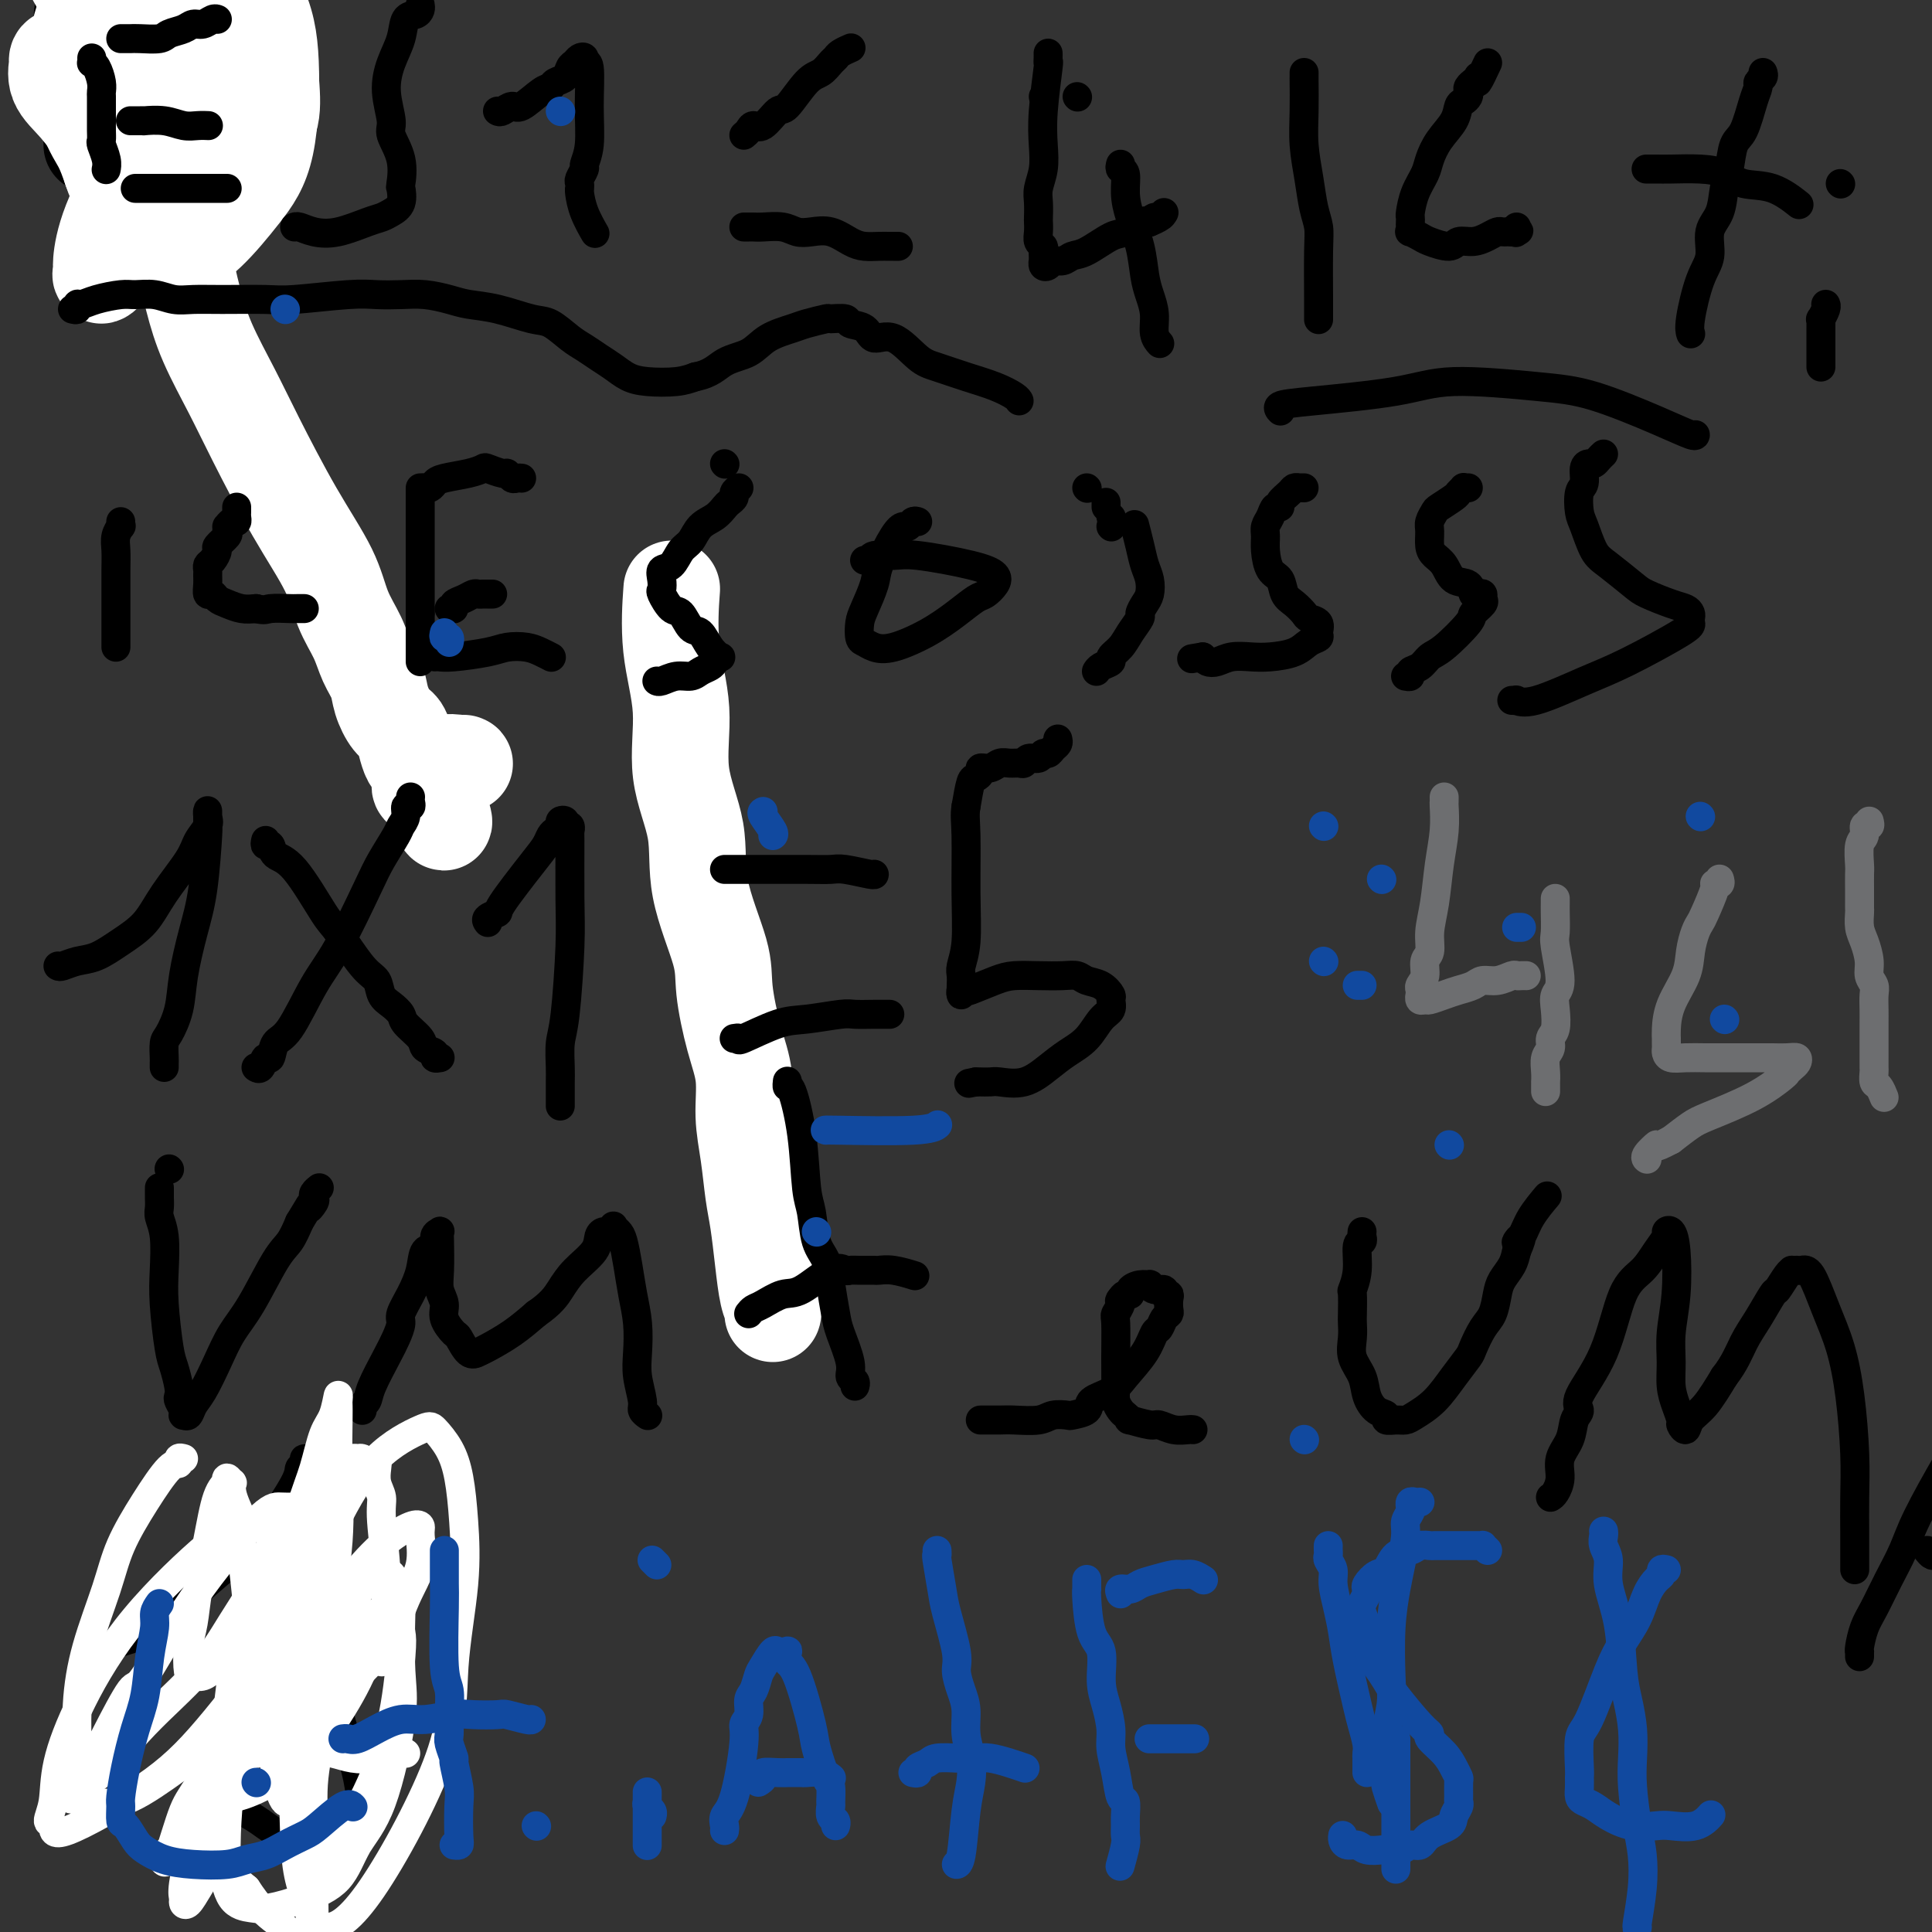 <svg viewBox='0 0 400 400' version='1.1' xmlns='http://www.w3.org/2000/svg' xmlns:xlink='http://www.w3.org/1999/xlink'><rect x="0" y="0" width="400" height="400" fill="#333333" stroke="none"/><g fill='none' stroke='#000000' stroke-width='20' stroke-linecap='round' stroke-linejoin='round'><path d='M17,3c0.000,0.000 0.100,0.100 0.1,0.1'/><path d='M19,15c0.030,0.385 0.060,0.769 0,1c-0.060,0.231 -0.211,0.307 0,1c0.211,0.693 0.785,2.002 1,3c0.215,0.998 0.072,1.686 0,2c-0.072,0.314 -0.072,0.256 0,1c0.072,0.744 0.215,2.291 0,3c-0.215,0.709 -0.790,0.582 -1,1c-0.210,0.418 -0.057,1.382 0,2c0.057,0.618 0.016,0.891 0,1c-0.016,0.109 -0.008,0.055 0,0'/><path d='M24,7c0.510,-0.025 1.020,-0.049 1,0c-0.020,0.049 -0.569,0.172 0,0c0.569,-0.172 2.258,-0.638 3,-1c0.742,-0.362 0.539,-0.619 2,-1c1.461,-0.381 4.588,-0.887 6,-1c1.412,-0.113 1.111,0.166 2,0c0.889,-0.166 2.970,-0.775 4,-1c1.030,-0.225 1.009,-0.064 1,0c-0.009,0.064 -0.004,0.032 0,0'/><path d='M32,21c0.372,0.030 0.744,0.061 1,0c0.256,-0.061 0.394,-0.212 1,0c0.606,0.212 1.678,0.789 3,1c1.322,0.211 2.894,0.057 4,0c1.106,-0.057 1.744,-0.016 2,0c0.256,0.016 0.128,0.008 0,0'/><path d='M27,33c0.831,0.358 1.662,0.716 2,1c0.338,0.284 0.182,0.493 1,1c0.818,0.507 2.611,1.311 4,2c1.389,0.689 2.374,1.262 3,2c0.626,0.738 0.893,1.639 1,2c0.107,0.361 0.053,0.180 0,0'/></g>
<g fill='none' stroke='#FFFFFF' stroke-width='20' stroke-linecap='round' stroke-linejoin='round'><path d='M37,31c-0.005,0.442 -0.010,0.884 0,1c0.010,0.116 0.034,-0.094 0,2c-0.034,2.094 -0.127,6.494 0,10c0.127,3.506 0.474,6.120 1,9c0.526,2.880 1.233,6.026 2,9c0.767,2.974 1.595,5.777 3,9c1.405,3.223 3.387,6.867 5,10c1.613,3.133 2.859,5.754 5,10c2.141,4.246 5.178,10.116 8,15c2.822,4.884 5.428,8.781 7,12c1.572,3.219 2.108,5.760 3,8c0.892,2.240 2.140,4.179 3,6c0.860,1.821 1.333,3.523 2,5c0.667,1.477 1.526,2.730 2,4c0.474,1.270 0.561,2.558 1,4c0.439,1.442 1.231,3.040 2,4c0.769,0.960 1.516,1.283 2,2c0.484,0.717 0.704,1.827 1,3c0.296,1.173 0.668,2.408 1,3c0.332,0.592 0.624,0.541 1,1c0.376,0.459 0.836,1.430 1,2c0.164,0.570 0.034,0.740 0,1c-0.034,0.260 0.029,0.608 0,1c-0.029,0.392 -0.151,0.826 0,1c0.151,0.174 0.576,0.087 1,0'/><path d='M88,163c7.128,14.249 2.447,3.871 2,-1c-0.447,-4.871 3.341,-4.234 5,-4c1.659,0.234 1.188,0.067 1,0c-0.188,-0.067 -0.094,-0.033 0,0'/><path d='M139,123c0.067,-0.936 0.134,-1.872 0,0c-0.134,1.872 -0.471,6.552 0,11c0.471,4.448 1.748,8.663 2,13c0.252,4.337 -0.522,8.794 0,13c0.522,4.206 2.342,8.160 3,12c0.658,3.840 0.156,7.567 1,12c0.844,4.433 3.034,9.572 4,13c0.966,3.428 0.707,5.144 1,8c0.293,2.856 1.139,6.850 2,10c0.861,3.150 1.736,5.455 2,8c0.264,2.545 -0.084,5.329 0,8c0.084,2.671 0.600,5.229 1,8c0.400,2.771 0.685,5.754 1,8c0.315,2.246 0.659,3.754 1,6c0.341,2.246 0.680,5.229 1,8c0.320,2.771 0.622,5.330 1,7c0.378,1.670 0.833,2.450 1,3c0.167,0.550 0.048,0.872 0,1c-0.048,0.128 -0.024,0.064 0,0'/><path d='M35,4c0.468,-0.015 0.936,-0.029 1,0c0.064,0.029 -0.277,0.103 0,1c0.277,0.897 1.173,2.619 2,4c0.827,1.381 1.586,2.421 2,5c0.414,2.579 0.483,6.696 0,10c-0.483,3.304 -1.518,5.794 -3,9c-1.482,3.206 -3.410,7.126 -5,10c-1.590,2.874 -2.843,4.700 -4,6c-1.157,1.300 -2.220,2.073 -3,3c-0.780,0.927 -1.278,2.008 -2,3c-0.722,0.992 -1.667,1.894 -2,2c-0.333,0.106 -0.055,-0.585 0,-1c0.055,-0.415 -0.115,-0.554 0,-2c0.115,-1.446 0.513,-4.198 2,-8c1.487,-3.802 4.063,-8.653 6,-13c1.937,-4.347 3.234,-8.190 5,-12c1.766,-3.810 4.001,-7.587 6,-12c1.999,-4.413 3.762,-9.463 5,-13c1.238,-3.537 1.950,-5.560 2,-7c0.050,-1.440 -0.562,-2.296 -1,-3c-0.438,-0.704 -0.702,-1.257 -1,-2c-0.298,-0.743 -0.629,-1.678 -1,-2c-0.371,-0.322 -0.782,-0.031 -1,0c-0.218,0.031 -0.244,-0.198 -1,0c-0.756,0.198 -2.242,0.823 -3,2c-0.758,1.177 -0.788,2.908 -1,5c-0.212,2.092 -0.606,4.546 -1,7'/><path d='M37,-4c-0.578,3.874 -1.023,7.560 -1,12c0.023,4.440 0.514,9.635 1,14c0.486,4.365 0.968,7.899 1,11c0.032,3.101 -0.384,5.770 0,8c0.384,2.230 1.568,4.021 2,5c0.432,0.979 0.111,1.147 0,1c-0.111,-0.147 -0.014,-0.608 0,-1c0.014,-0.392 -0.057,-0.715 0,-2c0.057,-1.285 0.241,-3.533 0,-6c-0.241,-2.467 -0.907,-5.154 -2,-8c-1.093,-2.846 -2.614,-5.852 -4,-8c-1.386,-2.148 -2.638,-3.438 -5,-5c-2.362,-1.562 -5.834,-3.395 -8,-4c-2.166,-0.605 -3.024,0.017 -4,0c-0.976,-0.017 -2.068,-0.672 -3,-1c-0.932,-0.328 -1.703,-0.327 -2,0c-0.297,0.327 -0.120,0.980 0,1c0.120,0.020 0.184,-0.594 0,0c-0.184,0.594 -0.615,2.394 0,4c0.615,1.606 2.276,3.016 4,5c1.724,1.984 3.511,4.541 5,6c1.489,1.459 2.681,1.818 4,2c1.319,0.182 2.766,0.186 4,0c1.234,-0.186 2.255,-0.560 3,-1c0.745,-0.440 1.215,-0.944 2,-3c0.785,-2.056 1.886,-5.663 2,-9c0.114,-3.337 -0.760,-6.402 -2,-9c-1.240,-2.598 -2.848,-4.727 -4,-7c-1.152,-2.273 -1.849,-4.689 -3,-6c-1.151,-1.311 -2.758,-1.517 -4,-2c-1.242,-0.483 -2.121,-1.241 -3,-2'/><path d='M20,-9c-2.006,-0.593 -3.520,-0.076 -4,0c-0.480,0.076 0.076,-0.289 0,0c-0.076,0.289 -0.782,1.232 -1,2c-0.218,0.768 0.053,1.361 1,3c0.947,1.639 2.571,4.326 5,8c2.429,3.674 5.664,8.337 8,12c2.336,3.663 3.774,6.328 6,10c2.226,3.672 5.242,8.350 7,11c1.758,2.650 2.260,3.270 3,4c0.740,0.730 1.717,1.570 2,2c0.283,0.430 -0.129,0.449 0,0c0.129,-0.449 0.799,-1.366 1,-2c0.201,-0.634 -0.067,-0.986 0,-2c0.067,-1.014 0.470,-2.690 1,-5c0.530,-2.310 1.186,-5.254 1,-9c-0.186,-3.746 -1.215,-8.295 -2,-12c-0.785,-3.705 -1.327,-6.566 -2,-8c-0.673,-1.434 -1.478,-1.441 -2,-2c-0.522,-0.559 -0.761,-1.670 -1,-2c-0.239,-0.330 -0.479,0.121 -1,0c-0.521,-0.121 -1.324,-0.815 -2,0c-0.676,0.815 -1.225,3.139 -2,5c-0.775,1.861 -1.775,3.258 -3,7c-1.225,3.742 -2.676,9.829 -3,14c-0.324,4.171 0.478,6.427 1,8c0.522,1.573 0.763,2.462 1,4c0.237,1.538 0.470,3.724 1,5c0.530,1.276 1.359,1.641 2,2c0.641,0.359 1.096,0.712 2,1c0.904,0.288 2.258,0.511 4,-1c1.742,-1.511 3.871,-4.755 6,-8'/><path d='M49,38c1.545,-2.614 2.407,-5.149 3,-8c0.593,-2.851 0.917,-6.020 1,-10c0.083,-3.980 -0.075,-8.773 -1,-13c-0.925,-4.227 -2.618,-7.890 -4,-11c-1.382,-3.110 -2.453,-5.667 -4,-8c-1.547,-2.333 -3.570,-4.443 -5,-6c-1.430,-1.557 -2.266,-2.561 -3,-3c-0.734,-0.439 -1.366,-0.315 -2,0c-0.634,0.315 -1.270,0.819 -2,2c-0.730,1.181 -1.555,3.039 -3,7c-1.445,3.961 -3.511,10.025 -5,16c-1.489,5.975 -2.403,11.862 -2,18c0.403,6.138 2.121,12.526 3,17c0.879,4.474 0.919,7.035 2,9c1.081,1.965 3.203,3.334 5,4c1.797,0.666 3.267,0.629 5,0c1.733,-0.629 3.728,-1.851 6,-4c2.272,-2.149 4.821,-5.225 7,-8c2.179,-2.775 3.988,-5.247 5,-10c1.012,-4.753 1.226,-11.785 1,-17c-0.226,-5.215 -0.893,-8.612 -3,-13c-2.107,-4.388 -5.655,-9.766 -8,-13c-2.345,-3.234 -3.487,-4.325 -5,-5c-1.513,-0.675 -3.396,-0.933 -5,-1c-1.604,-0.067 -2.929,0.057 -4,0c-1.071,-0.057 -1.889,-0.295 -3,1c-1.111,1.295 -2.516,4.123 -5,9c-2.484,4.877 -6.047,11.802 -7,18c-0.953,6.198 0.705,11.669 2,15c1.295,3.331 2.227,4.523 3,6c0.773,1.477 1.386,3.238 2,5'/><path d='M23,35c1.443,4.399 1.550,2.397 2,2c0.450,-0.397 1.243,0.812 2,1c0.757,0.188 1.479,-0.643 2,-1c0.521,-0.357 0.840,-0.238 1,-2c0.160,-1.762 0.160,-5.404 0,-9c-0.160,-3.596 -0.481,-7.145 -1,-10c-0.519,-2.855 -1.237,-5.015 -2,-7c-0.763,-1.985 -1.572,-3.796 -2,-5c-0.428,-1.204 -0.473,-1.801 -1,-2c-0.527,-0.199 -1.534,-0.001 -2,0c-0.466,0.001 -0.392,-0.197 -1,2c-0.608,2.197 -1.900,6.788 -2,11c-0.100,4.212 0.990,8.044 2,11c1.010,2.956 1.939,5.035 3,7c1.061,1.965 2.254,3.815 4,5c1.746,1.185 4.044,1.706 6,2c1.956,0.294 3.568,0.361 6,0c2.432,-0.361 5.683,-1.151 8,-3c2.317,-1.849 3.700,-4.758 5,-7c1.300,-2.242 2.516,-3.817 3,-6c0.484,-2.183 0.237,-4.973 0,-8c-0.237,-3.027 -0.465,-6.292 -1,-9c-0.535,-2.708 -1.377,-4.859 -2,-6c-0.623,-1.141 -1.028,-1.273 -2,-2c-0.972,-0.727 -2.512,-2.048 -4,-2c-1.488,0.048 -2.926,1.464 -5,4c-2.074,2.536 -4.785,6.193 -7,10c-2.215,3.807 -3.934,7.763 -5,10c-1.066,2.237 -1.479,2.756 -1,4c0.479,1.244 1.851,3.213 3,5c1.149,1.787 2.074,3.394 3,5'/><path d='M35,35c0.833,2.333 0.417,1.167 0,0'/></g>
<g fill='none' stroke='#000000' stroke-width='6' stroke-linecap='round' stroke-linejoin='round'><path d='M19,12c0.022,0.433 0.044,0.865 0,1c-0.044,0.135 -0.155,-0.029 0,0c0.155,0.029 0.578,0.249 1,1c0.422,0.751 0.845,2.032 1,3c0.155,0.968 0.041,1.625 0,2c-0.041,0.375 -0.011,0.470 0,1c0.011,0.530 0.003,1.494 0,2c-0.003,0.506 -0.002,0.554 0,1c0.002,0.446 0.004,1.292 0,2c-0.004,0.708 -0.015,1.279 0,2c0.015,0.721 0.057,1.591 0,2c-0.057,0.409 -0.211,0.358 0,1c0.211,0.642 0.789,1.976 1,3c0.211,1.024 0.057,1.737 0,2c-0.057,0.263 -0.016,0.075 0,0c0.016,-0.075 0.008,-0.038 0,0'/><path d='M25,8c0.340,-0.002 0.681,-0.004 1,0c0.319,0.004 0.617,0.012 1,0c0.383,-0.012 0.851,-0.046 2,0c1.149,0.046 2.979,0.171 4,0c1.021,-0.171 1.233,-0.638 2,-1c0.767,-0.362 2.090,-0.619 3,-1c0.910,-0.381 1.407,-0.887 2,-1c0.593,-0.113 1.283,0.165 2,0c0.717,-0.165 1.462,-0.775 2,-1c0.538,-0.225 0.868,-0.064 1,0c0.132,0.064 0.066,0.032 0,0'/><path d='M27,25c0.347,-0.001 0.693,-0.001 1,0c0.307,0.001 0.574,0.004 1,0c0.426,-0.004 1.009,-0.015 1,0c-0.009,0.015 -0.612,0.057 0,0c0.612,-0.057 2.437,-0.211 4,0c1.563,0.211 2.862,0.789 4,1c1.138,0.211 2.114,0.057 3,0c0.886,-0.057 1.682,-0.016 2,0c0.318,0.016 0.159,0.008 0,0'/><path d='M28,39c0.388,0.000 0.775,0.000 1,0c0.225,0.000 0.286,0.000 1,0c0.714,0.000 2.080,0.000 3,0c0.920,0.000 1.395,-0.000 2,0c0.605,0.000 1.339,0.000 2,0c0.661,0.000 1.249,0.000 3,0c1.751,0.000 4.664,0.000 6,0c1.336,0.000 1.096,0.000 1,0c-0.096,0.000 -0.048,0.000 0,0'/><path d='M87,1c0.057,0.315 0.114,0.631 0,1c-0.114,0.369 -0.400,0.792 -1,1c-0.600,0.208 -1.516,0.202 -2,1c-0.484,0.798 -0.538,2.400 -1,4c-0.462,1.600 -1.332,3.199 -2,5c-0.668,1.801 -1.135,3.804 -1,6c0.135,2.196 0.873,4.586 1,6c0.127,1.414 -0.357,1.853 0,3c0.357,1.147 1.554,3.004 2,5c0.446,1.996 0.142,4.132 0,5c-0.142,0.868 -0.121,0.469 0,1c0.121,0.531 0.344,1.992 0,3c-0.344,1.008 -1.253,1.563 -2,2c-0.747,0.437 -1.331,0.754 -2,1c-0.669,0.246 -1.423,0.420 -3,1c-1.577,0.580 -3.978,1.567 -6,2c-2.022,0.433 -3.666,0.312 -5,0c-1.334,-0.312 -2.358,-0.816 -3,-1c-0.642,-0.184 -0.904,-0.050 -1,0c-0.096,0.050 -0.028,0.014 0,0c0.028,-0.014 0.014,-0.007 0,0'/><path d='M103,23c0.228,0.136 0.457,0.272 1,0c0.543,-0.272 1.401,-0.952 2,-1c0.599,-0.048 0.938,0.535 2,0c1.062,-0.535 2.848,-2.189 4,-3c1.152,-0.811 1.671,-0.781 2,-1c0.329,-0.219 0.469,-0.689 1,-1c0.531,-0.311 1.453,-0.463 2,-1c0.547,-0.537 0.720,-1.460 1,-2c0.280,-0.540 0.667,-0.697 1,-1c0.333,-0.303 0.611,-0.752 1,-1c0.389,-0.248 0.890,-0.297 1,0c0.110,0.297 -0.171,0.938 0,1c0.171,0.062 0.793,-0.454 1,1c0.207,1.454 -0.001,4.880 0,8c0.001,3.120 0.210,5.935 0,8c-0.210,2.065 -0.841,3.380 -1,4c-0.159,0.620 0.154,0.544 0,1c-0.154,0.456 -0.774,1.443 -1,2c-0.226,0.557 -0.059,0.682 0,1c0.059,0.318 0.009,0.829 0,1c-0.009,0.171 0.022,0.004 0,0c-0.022,-0.004 -0.097,0.156 0,1c0.097,0.844 0.366,2.370 1,4c0.634,1.630 1.632,3.362 2,4c0.368,0.638 0.105,0.182 0,0c-0.105,-0.182 -0.053,-0.091 0,0'/><path d='M154,28c0.348,-0.285 0.696,-0.569 1,-1c0.304,-0.431 0.563,-1.008 1,-1c0.437,0.008 1.051,0.603 2,0c0.949,-0.603 2.233,-2.403 3,-3c0.767,-0.597 1.018,0.009 2,-1c0.982,-1.009 2.696,-3.632 4,-5c1.304,-1.368 2.199,-1.481 3,-2c0.801,-0.519 1.507,-1.446 2,-2c0.493,-0.554 0.771,-0.736 1,-1c0.229,-0.264 0.408,-0.609 1,-1c0.592,-0.391 1.598,-0.826 2,-1c0.402,-0.174 0.201,-0.087 0,0'/><path d='M154,47c0.343,0.002 0.686,0.004 1,0c0.314,-0.004 0.600,-0.015 1,0c0.400,0.015 0.914,0.055 2,0c1.086,-0.055 2.745,-0.204 4,0c1.255,0.204 2.107,0.762 3,1c0.893,0.238 1.828,0.155 3,0c1.172,-0.155 2.580,-0.381 4,0c1.420,0.381 2.853,1.370 4,2c1.147,0.630 2.010,0.901 3,1c0.990,0.099 2.108,0.027 3,0c0.892,-0.027 1.559,-0.007 2,0c0.441,0.007 0.657,0.002 1,0c0.343,-0.002 0.812,-0.001 1,0c0.188,0.001 0.094,0.000 0,0'/><path d='M216,20c0.000,0.000 0.100,0.100 0.1,0.1'/><path d='M223,20c0.000,0.000 0.100,0.100 0.1,0.1'/><path d='M217,11c0.008,0.279 0.016,0.559 0,1c-0.016,0.441 -0.056,1.044 0,1c0.056,-0.044 0.207,-0.735 0,1c-0.207,1.735 -0.774,5.895 -1,9c-0.226,3.105 -0.113,5.154 0,7c0.113,1.846 0.226,3.488 0,5c-0.226,1.512 -0.792,2.894 -1,4c-0.208,1.106 -0.057,1.935 0,3c0.057,1.065 0.019,2.365 0,3c-0.019,0.635 -0.019,0.604 0,1c0.019,0.396 0.058,1.219 0,2c-0.058,0.781 -0.212,1.520 0,2c0.212,0.480 0.789,0.702 1,1c0.211,0.298 0.056,0.672 0,1c-0.056,0.328 -0.012,0.611 0,1c0.012,0.389 -0.009,0.885 0,1c0.009,0.115 0.047,-0.150 0,0c-0.047,0.150 -0.179,0.716 0,1c0.179,0.284 0.668,0.285 1,0c0.332,-0.285 0.508,-0.858 1,-1c0.492,-0.142 1.300,0.146 2,0c0.700,-0.146 1.294,-0.726 2,-1c0.706,-0.274 1.526,-0.242 3,-1c1.474,-0.758 3.601,-2.306 5,-3c1.399,-0.694 2.069,-0.533 3,-1c0.931,-0.467 2.123,-1.562 3,-2c0.877,-0.438 1.438,-0.219 2,0'/><path d='M238,46c3.585,-1.480 1.549,-1.180 1,-1c-0.549,0.180 0.391,0.241 1,0c0.609,-0.241 0.888,-0.783 1,-1c0.112,-0.217 0.056,-0.108 0,0'/><path d='M232,34c-0.117,0.400 -0.235,0.800 0,1c0.235,0.200 0.822,0.199 1,1c0.178,0.801 -0.055,2.405 0,4c0.055,1.595 0.397,3.181 1,5c0.603,1.819 1.467,3.870 2,6c0.533,2.130 0.735,4.340 1,6c0.265,1.660 0.593,2.771 1,4c0.407,1.229 0.893,2.577 1,4c0.107,1.423 -0.163,2.922 0,4c0.163,1.078 0.761,1.737 1,2c0.239,0.263 0.120,0.132 0,0'/><path d='M308,13c-0.844,1.800 -1.689,3.600 -2,4c-0.311,0.400 -0.089,-0.600 0,-1c0.089,-0.400 0.044,-0.200 0,0'/><path d='M305,17c0.112,-0.089 0.223,-0.178 0,0c-0.223,0.178 -0.781,0.624 -1,1c-0.219,0.376 -0.098,0.683 0,1c0.098,0.317 0.175,0.643 0,1c-0.175,0.357 -0.600,0.746 -1,1c-0.400,0.254 -0.775,0.374 -1,1c-0.225,0.626 -0.302,1.759 -1,3c-0.698,1.241 -2.019,2.592 -3,4c-0.981,1.408 -1.622,2.874 -2,4c-0.378,1.126 -0.494,1.912 -1,3c-0.506,1.088 -1.404,2.476 -2,4c-0.596,1.524 -0.891,3.183 -1,4c-0.109,0.817 -0.031,0.793 0,1c0.031,0.207 0.015,0.647 0,1c-0.015,0.353 -0.028,0.619 0,1c0.028,0.381 0.098,0.877 0,1c-0.098,0.123 -0.365,-0.129 0,0c0.365,0.129 1.360,0.638 2,1c0.640,0.362 0.923,0.578 2,1c1.077,0.422 2.947,1.052 4,1c1.053,-0.052 1.290,-0.784 2,-1c0.710,-0.216 1.892,0.086 3,0c1.108,-0.086 2.142,-0.559 3,-1c0.858,-0.441 1.539,-0.850 2,-1c0.461,-0.150 0.701,-0.040 1,0c0.299,0.040 0.657,0.012 1,0c0.343,-0.012 0.672,-0.006 1,0'/><path d='M313,48c2.238,-0.480 1.332,-0.180 1,0c-0.332,0.180 -0.089,0.241 0,0c0.089,-0.241 0.026,-0.783 0,-1c-0.026,-0.217 -0.013,-0.108 0,0'/><path d='M365,15c0.118,0.327 0.236,0.655 0,1c-0.236,0.345 -0.826,0.709 -1,1c-0.174,0.291 0.070,0.511 0,1c-0.070,0.489 -0.453,1.248 -1,3c-0.547,1.752 -1.259,4.496 -2,6c-0.741,1.504 -1.513,1.769 -2,3c-0.487,1.231 -0.689,3.428 -1,5c-0.311,1.572 -0.730,2.520 -1,4c-0.270,1.480 -0.392,3.492 -1,5c-0.608,1.508 -1.704,2.513 -2,4c-0.296,1.487 0.208,3.456 0,5c-0.208,1.544 -1.128,2.661 -2,5c-0.872,2.339 -1.696,5.899 -2,8c-0.304,2.101 -0.087,2.743 0,3c0.087,0.257 0.043,0.128 0,0'/><path d='M341,35c-0.175,0.001 -0.350,0.002 0,0c0.350,-0.002 1.225,-0.007 2,0c0.775,0.007 1.451,0.027 3,0c1.549,-0.027 3.971,-0.101 6,0c2.029,0.101 3.665,0.378 5,1c1.335,0.622 2.368,1.589 4,2c1.632,0.411 3.862,0.264 6,1c2.138,0.736 4.182,2.353 5,3c0.818,0.647 0.409,0.323 0,0'/><path d='M377,76c0.000,-0.295 0.000,-0.590 0,-1c-0.000,-0.410 -0.000,-0.935 0,-1c0.000,-0.065 0.000,0.330 0,0c-0.000,-0.330 -0.000,-1.383 0,-2c0.000,-0.617 0.000,-0.796 0,-1c-0.000,-0.204 -0.001,-0.431 0,-1c0.001,-0.569 0.004,-1.480 0,-2c-0.004,-0.520 -0.015,-0.651 0,-1c0.015,-0.349 0.057,-0.917 0,-1c-0.057,-0.083 -0.211,0.318 0,0c0.211,-0.318 0.788,-1.355 1,-2c0.212,-0.645 0.061,-0.899 0,-1c-0.061,-0.101 -0.030,-0.051 0,0'/><path d='M381,38c0.000,0.000 0.100,0.100 0.1,0.1'/><path d='M15,64c0.438,0.119 0.876,0.238 1,0c0.124,-0.238 -0.068,-0.834 0,-1c0.068,-0.166 0.394,0.098 1,0c0.606,-0.098 1.491,-0.558 3,-1c1.509,-0.442 3.641,-0.864 5,-1c1.359,-0.136 1.944,0.016 3,0c1.056,-0.016 2.583,-0.201 4,0c1.417,0.201 2.725,0.787 4,1c1.275,0.213 2.518,0.053 4,0c1.482,-0.053 3.203,-0.000 6,0c2.797,0.000 6.670,-0.052 9,0c2.330,0.052 3.119,0.209 6,0c2.881,-0.209 7.856,-0.785 11,-1c3.144,-0.215 4.457,-0.068 6,0c1.543,0.068 3.316,0.059 5,0c1.684,-0.059 3.280,-0.166 5,0c1.720,0.166 3.565,0.606 5,1c1.435,0.394 2.460,0.742 4,1c1.540,0.258 3.595,0.425 6,1c2.405,0.575 5.161,1.558 7,2c1.839,0.442 2.761,0.345 4,1c1.239,0.655 2.796,2.063 4,3c1.204,0.937 2.056,1.403 3,2c0.944,0.597 1.981,1.323 3,2c1.019,0.677 2.019,1.303 3,2c0.981,0.697 1.943,1.465 3,2c1.057,0.535 2.208,0.836 4,1c1.792,0.164 4.226,0.190 6,0c1.774,-0.190 2.887,-0.595 4,-1'/><path d='M144,78c3.267,-0.599 4.434,-2.097 6,-3c1.566,-0.903 3.531,-1.213 5,-2c1.469,-0.787 2.443,-2.053 4,-3c1.557,-0.947 3.696,-1.575 5,-2c1.304,-0.425 1.772,-0.646 3,-1c1.228,-0.354 3.215,-0.839 4,-1c0.785,-0.161 0.369,0.004 1,0c0.631,-0.004 2.309,-0.176 3,0c0.691,0.176 0.394,0.702 1,1c0.606,0.298 2.117,0.369 3,1c0.883,0.631 1.140,1.821 2,2c0.860,0.179 2.322,-0.654 4,0c1.678,0.654 3.570,2.795 5,4c1.430,1.205 2.397,1.475 4,2c1.603,0.525 3.841,1.304 6,2c2.159,0.696 4.238,1.310 6,2c1.762,0.690 3.205,1.455 4,2c0.795,0.545 0.941,0.870 1,1c0.059,0.130 0.029,0.065 0,0'/><path d='M270,15c0.002,0.447 0.004,0.894 0,1c-0.004,0.106 -0.012,-0.128 0,1c0.012,1.128 0.046,3.617 0,6c-0.046,2.383 -0.170,4.659 0,7c0.170,2.341 0.634,4.748 1,7c0.366,2.252 0.634,4.348 1,6c0.366,1.652 0.830,2.860 1,4c0.170,1.140 0.046,2.213 0,5c-0.046,2.787 -0.012,7.289 0,10c0.012,2.711 0.004,3.632 0,4c-0.004,0.368 -0.002,0.184 0,0'/><path d='M265,85c0.092,0.094 0.184,0.189 0,0c-0.184,-0.189 -0.643,-0.661 0,-1c0.643,-0.339 2.387,-0.547 7,-1c4.613,-0.453 12.094,-1.153 17,-2c4.906,-0.847 7.238,-1.841 12,-2c4.762,-0.159 11.956,0.518 17,1c5.044,0.482 7.940,0.770 12,2c4.060,1.230 9.284,3.402 13,5c3.716,1.598 5.924,2.623 7,3c1.076,0.377 1.022,0.108 1,0c-0.022,-0.108 -0.011,-0.054 0,0'/><path d='M25,108c-0.030,0.466 -0.061,0.932 0,1c0.061,0.068 0.212,-0.260 0,0c-0.212,0.260 -0.789,1.110 -1,2c-0.211,0.890 -0.057,1.822 0,3c0.057,1.178 0.015,2.602 0,4c-0.015,1.398 -0.004,2.770 0,4c0.004,1.230 0.001,2.319 0,3c-0.001,0.681 -0.000,0.953 0,2c0.000,1.047 0.000,2.868 0,4c-0.000,1.132 -0.000,1.574 0,2c0.000,0.426 0.000,0.836 0,1c-0.000,0.164 -0.000,0.082 0,0'/><path d='M49,105c0.006,0.342 0.012,0.684 0,1c-0.012,0.316 -0.042,0.606 0,1c0.042,0.394 0.154,0.894 0,1c-0.154,0.106 -0.575,-0.180 -1,0c-0.425,0.180 -0.854,0.826 -1,1c-0.146,0.174 -0.010,-0.123 0,0c0.010,0.123 -0.105,0.667 0,1c0.105,0.333 0.431,0.456 0,1c-0.431,0.544 -1.618,1.508 -2,2c-0.382,0.492 0.041,0.512 0,1c-0.041,0.488 -0.547,1.443 -1,2c-0.453,0.557 -0.854,0.717 -1,1c-0.146,0.283 -0.036,0.688 0,1c0.036,0.312 -0.002,0.532 0,1c0.002,0.468 0.044,1.186 0,2c-0.044,0.814 -0.175,1.724 0,2c0.175,0.276 0.655,-0.084 1,0c0.345,0.084 0.557,0.610 1,1c0.443,0.390 1.119,0.643 2,1c0.881,0.357 1.966,0.816 3,1c1.034,0.184 2.017,0.092 3,0'/><path d='M53,126c1.997,0.464 1.989,0.124 3,0c1.011,-0.124 3.042,-0.033 4,0c0.958,0.033 0.844,0.009 1,0c0.156,-0.009 0.580,-0.002 1,0c0.420,0.002 0.834,0.001 1,0c0.166,-0.001 0.083,-0.000 0,0'/><path d='M87,101c0.000,0.301 0.000,0.603 0,1c0.000,0.397 0.000,0.890 0,1c0.000,0.110 0.000,-0.163 0,1c0.000,1.163 0.000,3.761 0,5c0.000,1.239 0.000,1.119 0,2c0.000,0.881 0.000,2.765 0,4c0.000,1.235 0.000,1.823 0,3c0.000,1.177 0.000,2.942 0,4c0.000,1.058 0.000,1.407 0,2c0.000,0.593 -0.000,1.429 0,2c0.000,0.571 0.000,0.877 0,1c-0.000,0.123 0.000,0.061 0,0'/><path d='M88,101c-0.090,-0.024 -0.180,-0.048 0,0c0.180,0.048 0.630,0.167 1,0c0.370,-0.167 0.660,-0.620 1,-1c0.340,-0.380 0.728,-0.686 2,-1c1.272,-0.314 3.426,-0.635 5,-1c1.574,-0.365 2.568,-0.773 3,-1c0.432,-0.227 0.300,-0.271 1,0c0.700,0.271 2.230,0.857 3,1c0.770,0.143 0.781,-0.158 1,0c0.219,0.158 0.646,0.774 1,1c0.354,0.226 0.634,0.061 1,0c0.366,-0.061 0.819,-0.017 1,0c0.181,0.017 0.091,0.009 0,0'/><path d='M93,126c0.469,0.091 0.938,0.182 1,0c0.062,-0.182 -0.282,-0.637 0,-1c0.282,-0.363 1.188,-0.633 2,-1c0.812,-0.367 1.528,-0.830 2,-1c0.472,-0.170 0.701,-0.045 1,0c0.299,0.045 0.668,0.012 1,0c0.332,-0.012 0.628,-0.003 1,0c0.372,0.003 0.821,0.001 1,0c0.179,-0.001 0.090,-0.000 0,0'/><path d='M90,136c0.270,-0.023 0.540,-0.045 1,0c0.460,0.045 1.110,0.159 3,0c1.890,-0.159 5.022,-0.589 7,-1c1.978,-0.411 2.804,-0.804 4,-1c1.196,-0.196 2.764,-0.197 4,0c1.236,0.197 2.140,0.591 3,1c0.860,0.409 1.674,0.831 2,1c0.326,0.169 0.163,0.084 0,0'/><path d='M87,126c0.000,0.513 0.000,1.026 0,1c0.000,-0.026 0.000,-0.592 0,0c0.000,0.592 0.000,2.341 0,3c0.000,0.659 0.000,0.228 0,1c0.000,0.772 0.000,2.746 0,4c0.000,1.254 0.000,1.787 0,2c0.000,0.213 0.000,0.107 0,0'/><path d='M150,96c0.000,0.000 0.100,0.100 0.1,0.1'/><path d='M153,101c-0.448,0.335 -0.895,0.670 -1,1c-0.105,0.330 0.134,0.653 0,1c-0.134,0.347 -0.641,0.716 -1,1c-0.359,0.284 -0.572,0.483 -1,1c-0.428,0.517 -1.073,1.350 -2,2c-0.927,0.650 -2.137,1.115 -3,2c-0.863,0.885 -1.380,2.190 -2,3c-0.620,0.810 -1.343,1.124 -2,2c-0.657,0.876 -1.250,2.312 -2,3c-0.750,0.688 -1.659,0.626 -2,1c-0.341,0.374 -0.114,1.183 0,2c0.114,0.817 0.113,1.641 0,2c-0.113,0.359 -0.340,0.251 0,1c0.340,0.749 1.245,2.353 2,3c0.755,0.647 1.358,0.335 2,1c0.642,0.665 1.322,2.307 2,3c0.678,0.693 1.355,0.437 2,1c0.645,0.563 1.256,1.944 2,3c0.744,1.056 1.619,1.788 2,2c0.381,0.212 0.269,-0.097 0,0c-0.269,0.097 -0.693,0.599 -1,1c-0.307,0.401 -0.495,0.700 -1,1c-0.505,0.300 -1.326,0.602 -2,1c-0.674,0.398 -1.200,0.891 -2,1c-0.800,0.109 -1.874,-0.167 -3,0c-1.126,0.167 -2.303,0.776 -3,1c-0.697,0.224 -0.913,0.064 -1,0c-0.087,-0.064 -0.043,-0.032 0,0'/><path d='M190,108c-0.330,-0.118 -0.659,-0.236 -1,0c-0.341,0.236 -0.692,0.827 -1,1c-0.308,0.173 -0.572,-0.070 -1,0c-0.428,0.070 -1.018,0.454 -2,2c-0.982,1.546 -2.355,4.253 -3,6c-0.645,1.747 -0.563,2.534 -1,4c-0.437,1.466 -1.394,3.611 -2,5c-0.606,1.389 -0.861,2.020 -1,3c-0.139,0.980 -0.163,2.307 0,3c0.163,0.693 0.514,0.752 1,1c0.486,0.248 1.107,0.687 2,1c0.893,0.313 2.059,0.502 4,0c1.941,-0.502 4.656,-1.696 7,-3c2.344,-1.304 4.315,-2.720 6,-4c1.685,-1.280 3.084,-2.426 4,-3c0.916,-0.574 1.350,-0.578 2,-1c0.650,-0.422 1.515,-1.261 2,-2c0.485,-0.739 0.589,-1.376 0,-2c-0.589,-0.624 -1.870,-1.235 -5,-2c-3.130,-0.765 -8.110,-1.683 -11,-2c-2.890,-0.317 -3.689,-0.032 -5,0c-1.311,0.032 -3.135,-0.187 -4,0c-0.865,0.187 -0.771,0.781 -1,1c-0.229,0.219 -0.780,0.063 -1,0c-0.220,-0.063 -0.110,-0.031 0,0'/><path d='M230,109c0.000,0.000 0.100,0.100 0.1,0.1'/><path d='M230,107c0.000,0.000 0.100,0.100 0.1,0.1'/><path d='M229,104c0.000,0.417 0.000,0.833 0,1c0.000,0.167 0.000,0.083 0,0'/><path d='M225,101c0.000,0.000 0.100,0.100 0.1,0.1'/><path d='M235,109c-0.091,-0.350 -0.181,-0.701 0,0c0.181,0.701 0.634,2.452 1,4c0.366,1.548 0.644,2.891 1,4c0.356,1.109 0.791,1.983 1,3c0.209,1.017 0.194,2.176 0,3c-0.194,0.824 -0.565,1.312 -1,2c-0.435,0.688 -0.934,1.574 -1,2c-0.066,0.426 0.299,0.390 0,1c-0.299,0.610 -1.264,1.865 -2,3c-0.736,1.135 -1.245,2.150 -2,3c-0.755,0.850 -1.758,1.534 -2,2c-0.242,0.466 0.275,0.712 0,1c-0.275,0.288 -1.343,0.616 -2,1c-0.657,0.384 -0.902,0.824 -1,1c-0.098,0.176 -0.049,0.088 0,0'/><path d='M270,101c-0.449,-0.004 -0.899,-0.009 -1,0c-0.101,0.009 0.145,0.031 0,0c-0.145,-0.031 -0.683,-0.115 -1,0c-0.317,0.115 -0.413,0.429 -1,1c-0.587,0.571 -1.664,1.399 -2,2c-0.336,0.601 0.068,0.976 0,1c-0.068,0.024 -0.607,-0.301 -1,0c-0.393,0.301 -0.639,1.229 -1,2c-0.361,0.771 -0.836,1.385 -1,2c-0.164,0.615 -0.017,1.232 0,2c0.017,0.768 -0.095,1.686 0,3c0.095,1.314 0.397,3.024 1,4c0.603,0.976 1.508,1.217 2,2c0.492,0.783 0.570,2.107 1,3c0.430,0.893 1.211,1.356 2,2c0.789,0.644 1.586,1.468 2,2c0.414,0.532 0.445,0.771 1,1c0.555,0.229 1.634,0.446 2,1c0.366,0.554 0.020,1.444 0,2c-0.020,0.556 0.288,0.776 0,1c-0.288,0.224 -1.172,0.451 -2,1c-0.828,0.549 -1.601,1.419 -3,2c-1.399,0.581 -3.425,0.875 -5,1c-1.575,0.125 -2.698,0.083 -4,0c-1.302,-0.083 -2.782,-0.208 -4,0c-1.218,0.208 -2.174,0.748 -3,1c-0.826,0.252 -1.522,0.215 -2,0c-0.478,-0.215 -0.739,-0.607 -1,-1'/><path d='M249,136c-4.000,0.667 -2.000,0.333 0,0'/><path d='M304,101c-0.451,0.026 -0.902,0.052 -1,0c-0.098,-0.052 0.157,-0.184 0,0c-0.157,0.184 -0.725,0.682 -1,1c-0.275,0.318 -0.256,0.454 -1,1c-0.744,0.546 -2.253,1.501 -3,2c-0.747,0.499 -0.734,0.543 -1,1c-0.266,0.457 -0.811,1.328 -1,2c-0.189,0.672 -0.021,1.143 0,2c0.021,0.857 -0.103,2.098 0,3c0.103,0.902 0.433,1.465 1,2c0.567,0.535 1.370,1.044 2,2c0.630,0.956 1.087,2.360 2,3c0.913,0.640 2.283,0.514 3,1c0.717,0.486 0.783,1.582 1,2c0.217,0.418 0.586,0.157 1,0c0.414,-0.157 0.872,-0.211 1,0c0.128,0.211 -0.073,0.687 0,1c0.073,0.313 0.420,0.464 0,1c-0.420,0.536 -1.606,1.457 -2,2c-0.394,0.543 0.006,0.709 -1,2c-1.006,1.291 -3.417,3.709 -5,5c-1.583,1.291 -2.337,1.456 -3,2c-0.663,0.544 -1.236,1.466 -2,2c-0.764,0.534 -1.720,0.679 -2,1c-0.280,0.321 0.117,0.817 0,1c-0.117,0.183 -0.748,0.052 -1,0c-0.252,-0.052 -0.126,-0.026 0,0'/><path d='M332,94c-0.331,0.307 -0.662,0.614 -1,1c-0.338,0.386 -0.683,0.850 -1,1c-0.317,0.150 -0.607,-0.013 -1,0c-0.393,0.013 -0.888,0.203 -1,1c-0.112,0.797 0.158,2.202 0,3c-0.158,0.798 -0.743,0.988 -1,2c-0.257,1.012 -0.185,2.845 0,4c0.185,1.155 0.484,1.632 1,3c0.516,1.368 1.251,3.627 2,5c0.749,1.373 1.514,1.859 3,3c1.486,1.141 3.694,2.936 5,4c1.306,1.064 1.709,1.398 3,2c1.291,0.602 3.470,1.471 5,2c1.530,0.529 2.412,0.718 3,1c0.588,0.282 0.883,0.655 1,1c0.117,0.345 0.056,0.660 0,1c-0.056,0.340 -0.108,0.705 0,1c0.108,0.295 0.375,0.520 -2,2c-2.375,1.480 -7.392,4.214 -11,6c-3.608,1.786 -5.808,2.622 -9,4c-3.192,1.378 -7.378,3.297 -10,4c-2.622,0.703 -3.682,0.188 -4,0c-0.318,-0.188 0.107,-0.051 0,0c-0.107,0.051 -0.745,0.014 -1,0c-0.255,-0.014 -0.128,-0.007 0,0'/><path d='M12,200c0.173,0.101 0.346,0.202 1,0c0.654,-0.202 1.790,-0.708 3,-1c1.210,-0.292 2.496,-0.371 4,-1c1.504,-0.629 3.228,-1.809 5,-3c1.772,-1.191 3.593,-2.392 5,-4c1.407,-1.608 2.401,-3.624 4,-6c1.599,-2.376 3.801,-5.113 5,-7c1.199,-1.887 1.393,-2.925 2,-4c0.607,-1.075 1.627,-2.188 2,-3c0.373,-0.812 0.098,-1.321 0,-2c-0.098,-0.679 -0.018,-1.526 0,-1c0.018,0.526 -0.027,2.424 0,3c0.027,0.576 0.124,-0.171 0,2c-0.124,2.171 -0.471,7.261 -1,11c-0.529,3.739 -1.242,6.127 -2,9c-0.758,2.873 -1.562,6.230 -2,9c-0.438,2.770 -0.510,4.951 -1,7c-0.490,2.049 -1.399,3.964 -2,5c-0.601,1.036 -0.893,1.192 -1,2c-0.107,0.808 -0.029,2.268 0,3c0.029,0.732 0.008,0.735 0,1c-0.008,0.265 -0.002,0.790 0,1c0.002,0.210 0.001,0.105 0,0'/><path d='M85,165c-0.032,0.297 -0.065,0.594 0,1c0.065,0.406 0.226,0.921 0,1c-0.226,0.079 -0.841,-0.279 -1,0c-0.159,0.279 0.137,1.193 0,2c-0.137,0.807 -0.707,1.506 -1,2c-0.293,0.494 -0.310,0.784 -1,2c-0.690,1.216 -2.054,3.359 -3,5c-0.946,1.641 -1.476,2.780 -3,6c-1.524,3.220 -4.043,8.521 -6,12c-1.957,3.479 -3.350,5.137 -5,8c-1.650,2.863 -3.555,6.932 -5,9c-1.445,2.068 -2.429,2.134 -3,3c-0.571,0.866 -0.727,2.533 -1,3c-0.273,0.467 -0.661,-0.267 -1,0c-0.339,0.267 -0.630,1.533 -1,2c-0.370,0.467 -0.820,0.133 -1,0c-0.180,-0.133 -0.090,-0.067 0,0'/><path d='M55,174c-0.103,0.477 -0.207,0.954 0,1c0.207,0.046 0.724,-0.341 1,0c0.276,0.341 0.310,1.408 1,2c0.690,0.592 2.034,0.710 4,3c1.966,2.290 4.553,6.753 6,9c1.447,2.247 1.752,2.279 3,4c1.248,1.721 3.438,5.133 5,7c1.562,1.867 2.496,2.190 3,3c0.504,0.810 0.577,2.107 1,3c0.423,0.893 1.197,1.381 2,2c0.803,0.619 1.634,1.370 2,2c0.366,0.630 0.265,1.139 1,2c0.735,0.861 2.306,2.073 3,3c0.694,0.927 0.512,1.569 1,2c0.488,0.431 1.646,0.652 2,1c0.354,0.348 -0.097,0.825 0,1c0.097,0.175 0.742,0.050 1,0c0.258,-0.050 0.129,-0.025 0,0'/><path d='M101,191c-0.239,-0.313 -0.478,-0.625 0,-1c0.478,-0.375 1.672,-0.811 2,-1c0.328,-0.189 -0.211,-0.131 1,-2c1.211,-1.869 4.171,-5.667 6,-8c1.829,-2.333 2.528,-3.203 3,-4c0.472,-0.797 0.719,-1.521 1,-2c0.281,-0.479 0.596,-0.713 1,-1c0.404,-0.287 0.897,-0.628 1,-1c0.103,-0.372 -0.183,-0.775 0,-1c0.183,-0.225 0.834,-0.273 1,0c0.166,0.273 -0.152,0.868 0,1c0.152,0.132 0.773,-0.200 1,0c0.227,0.200 0.058,0.931 0,1c-0.058,0.069 -0.005,-0.525 0,2c0.005,2.525 -0.037,8.167 0,12c0.037,3.833 0.154,5.855 0,10c-0.154,4.145 -0.577,10.414 -1,14c-0.423,3.586 -0.845,4.491 -1,6c-0.155,1.509 -0.041,3.624 0,5c0.041,1.376 0.011,2.015 0,3c-0.011,0.985 -0.003,2.316 0,3c0.003,0.684 0.001,0.723 0,1c-0.001,0.277 -0.000,0.794 0,1c0.000,0.206 0.000,0.103 0,0'/><path d='M150,180c0.402,-0.001 0.804,-0.001 2,0c1.196,0.001 3.186,0.004 6,0c2.814,-0.004 6.453,-0.015 9,0c2.547,0.015 4.003,0.057 5,0c0.997,-0.057 1.535,-0.211 3,0c1.465,0.211 3.856,0.788 5,1c1.144,0.212 1.041,0.061 1,0c-0.041,-0.061 -0.021,-0.030 0,0'/><path d='M152,215c0.487,-0.085 0.974,-0.170 1,0c0.026,0.170 -0.409,0.596 1,0c1.409,-0.596 4.663,-2.212 7,-3c2.337,-0.788 3.758,-0.747 6,-1c2.242,-0.253 5.305,-0.800 7,-1c1.695,-0.200 2.021,-0.054 3,0c0.979,0.054 2.610,0.014 4,0c1.390,-0.014 2.540,-0.004 3,0c0.460,0.004 0.230,0.002 0,0'/><path d='M219,153c0.090,0.342 0.180,0.684 0,1c-0.180,0.316 -0.629,0.605 -1,1c-0.371,0.395 -0.663,0.894 -1,1c-0.337,0.106 -0.719,-0.182 -1,0c-0.281,0.182 -0.459,0.834 -1,1c-0.541,0.166 -1.443,-0.153 -2,0c-0.557,0.153 -0.767,0.777 -1,1c-0.233,0.223 -0.487,0.045 -1,0c-0.513,-0.045 -1.285,0.043 -2,0c-0.715,-0.043 -1.371,-0.218 -2,0c-0.629,0.218 -1.229,0.829 -2,1c-0.771,0.171 -1.712,-0.098 -2,0c-0.288,0.098 0.077,0.562 0,1c-0.077,0.438 -0.598,0.849 -1,1c-0.402,0.151 -0.686,0.043 -1,1c-0.314,0.957 -0.657,2.978 -1,5'/><path d='M200,167c-0.305,1.702 -0.068,2.955 0,6c0.068,3.045 -0.034,7.880 0,12c0.034,4.120 0.205,7.523 0,10c-0.205,2.477 -0.787,4.027 -1,5c-0.213,0.973 -0.058,1.367 0,2c0.058,0.633 0.019,1.504 0,2c-0.019,0.496 -0.020,0.618 0,1c0.020,0.382 0.060,1.024 0,1c-0.060,-0.024 -0.219,-0.714 0,-1c0.219,-0.286 0.816,-0.168 1,0c0.184,0.168 -0.043,0.385 1,0c1.043,-0.385 3.358,-1.372 5,-2c1.642,-0.628 2.613,-0.897 4,-1c1.387,-0.103 3.190,-0.040 5,0c1.810,0.040 3.627,0.056 5,0c1.373,-0.056 2.301,-0.185 3,0c0.699,0.185 1.170,0.683 2,1c0.830,0.317 2.021,0.453 3,1c0.979,0.547 1.747,1.504 2,2c0.253,0.496 -0.007,0.531 0,1c0.007,0.469 0.282,1.374 0,2c-0.282,0.626 -1.119,0.974 -2,2c-0.881,1.026 -1.805,2.730 -3,4c-1.195,1.270 -2.662,2.106 -4,3c-1.338,0.894 -2.548,1.847 -4,3c-1.452,1.153 -3.145,2.505 -5,3c-1.855,0.495 -3.873,0.133 -5,0c-1.127,-0.133 -1.364,-0.036 -2,0c-0.636,0.036 -1.671,0.010 -2,0c-0.329,-0.010 0.049,-0.003 0,0c-0.049,0.003 -0.524,0.001 -1,0'/><path d='M202,224c-2.500,0.500 -1.250,0.250 0,0'/><path d='M35,242c0.000,0.000 0.100,0.100 0.1,0.1'/><path d='M33,246c-0.001,-0.096 -0.001,-0.192 0,0c0.001,0.192 0.004,0.674 0,1c-0.004,0.326 -0.015,0.498 0,1c0.015,0.502 0.056,1.336 0,2c-0.056,0.664 -0.208,1.158 0,2c0.208,0.842 0.776,2.034 1,4c0.224,1.966 0.102,4.708 0,7c-0.102,2.292 -0.185,4.134 0,7c0.185,2.866 0.637,6.756 1,9c0.363,2.244 0.637,2.842 1,4c0.363,1.158 0.815,2.874 1,4c0.185,1.126 0.101,1.660 0,2c-0.101,0.340 -0.220,0.485 0,1c0.220,0.515 0.779,1.400 1,2c0.221,0.600 0.103,0.914 0,1c-0.103,0.086 -0.190,-0.058 0,0c0.190,0.058 0.658,0.316 1,0c0.342,-0.316 0.557,-1.206 1,-2c0.443,-0.794 1.112,-1.494 2,-3c0.888,-1.506 1.995,-3.820 3,-6c1.005,-2.180 1.907,-4.228 3,-6c1.093,-1.772 2.375,-3.269 4,-6c1.625,-2.731 3.591,-6.697 5,-9c1.409,-2.303 2.260,-2.944 3,-4c0.740,-1.056 1.370,-2.528 2,-4'/><path d='M62,253c4.106,-6.820 2.372,-3.870 2,-3c-0.372,0.870 0.619,-0.342 1,-1c0.381,-0.658 0.154,-0.764 0,-1c-0.154,-0.236 -0.234,-0.602 0,-1c0.234,-0.398 0.781,-0.828 1,-1c0.219,-0.172 0.109,-0.086 0,0'/><path d='M75,292c-0.104,-0.359 -0.207,-0.718 0,-1c0.207,-0.282 0.725,-0.488 1,-1c0.275,-0.512 0.307,-1.329 1,-3c0.693,-1.671 2.048,-4.196 3,-6c0.952,-1.804 1.502,-2.887 2,-4c0.498,-1.113 0.944,-2.256 1,-3c0.056,-0.744 -0.278,-1.087 0,-2c0.278,-0.913 1.170,-2.395 2,-4c0.830,-1.605 1.599,-3.334 2,-5c0.401,-1.666 0.433,-3.270 1,-4c0.567,-0.730 1.668,-0.585 2,-1c0.332,-0.415 -0.107,-1.388 0,-2c0.107,-0.612 0.760,-0.863 1,-1c0.240,-0.137 0.069,-0.161 0,0c-0.069,0.161 -0.034,0.507 0,2c0.034,1.493 0.069,4.134 0,6c-0.069,1.866 -0.241,2.956 0,4c0.241,1.044 0.893,2.042 1,3c0.107,0.958 -0.333,1.875 0,3c0.333,1.125 1.438,2.458 2,3c0.562,0.542 0.582,0.295 1,1c0.418,0.705 1.233,2.363 2,3c0.767,0.637 1.484,0.253 2,0c0.516,-0.253 0.831,-0.376 2,-1c1.169,-0.624 3.191,-1.750 5,-3c1.809,-1.250 3.404,-2.625 5,-4'/><path d='M111,272c3.178,-2.181 4.123,-3.632 5,-5c0.877,-1.368 1.688,-2.653 3,-4c1.312,-1.347 3.126,-2.757 4,-4c0.874,-1.243 0.808,-2.320 1,-3c0.192,-0.680 0.643,-0.964 1,-1c0.357,-0.036 0.620,0.176 1,0c0.380,-0.176 0.875,-0.741 1,-1c0.125,-0.259 -0.121,-0.213 0,0c0.121,0.213 0.611,0.593 1,1c0.389,0.407 0.679,0.842 1,2c0.321,1.158 0.673,3.039 1,5c0.327,1.961 0.627,4.003 1,6c0.373,1.997 0.817,3.949 1,6c0.183,2.051 0.105,4.199 0,6c-0.105,1.801 -0.238,3.253 0,5c0.238,1.747 0.847,3.788 1,5c0.153,1.212 -0.151,1.596 0,2c0.151,0.404 0.757,0.830 1,1c0.243,0.170 0.121,0.085 0,0'/><path d='M163,224c0.016,-0.134 0.032,-0.268 0,0c-0.032,0.268 -0.110,0.940 0,1c0.110,0.060 0.410,-0.490 1,1c0.590,1.490 1.471,5.020 2,9c0.529,3.980 0.705,8.411 1,11c0.295,2.589 0.709,3.337 1,5c0.291,1.663 0.458,4.241 1,6c0.542,1.759 1.460,2.697 2,4c0.540,1.303 0.704,2.969 1,5c0.296,2.031 0.724,4.428 1,6c0.276,1.572 0.400,2.320 1,4c0.600,1.680 1.677,4.293 2,6c0.323,1.707 -0.109,2.509 0,3c0.109,0.491 0.760,0.671 1,1c0.240,0.329 0.069,0.808 0,1c-0.069,0.192 -0.034,0.096 0,0'/><path d='M155,272c0.296,-0.371 0.593,-0.741 1,-1c0.407,-0.259 0.925,-0.405 2,-1c1.075,-0.595 2.707,-1.638 4,-2c1.293,-0.362 2.246,-0.045 4,-1c1.754,-0.955 4.309,-3.184 6,-4c1.691,-0.816 2.518,-0.218 3,0c0.482,0.218 0.620,0.058 1,0c0.380,-0.058 1.003,-0.012 2,0c0.997,0.012 2.369,-0.011 3,0c0.631,0.011 0.520,0.054 1,0c0.480,-0.054 1.552,-0.207 3,0c1.448,0.207 3.271,0.773 4,1c0.729,0.227 0.365,0.113 0,0'/><path d='M203,294c-0.037,0.001 -0.074,0.001 0,0c0.074,-0.001 0.259,-0.004 1,0c0.741,0.004 2.038,0.015 3,0c0.962,-0.015 1.589,-0.056 3,0c1.411,0.056 3.605,0.209 5,0c1.395,-0.209 1.992,-0.780 3,-1c1.008,-0.220 2.427,-0.089 3,0c0.573,0.089 0.301,0.136 1,0c0.699,-0.136 2.369,-0.454 3,-1c0.631,-0.546 0.225,-1.320 1,-2c0.775,-0.680 2.733,-1.266 4,-2c1.267,-0.734 1.845,-1.615 3,-3c1.155,-1.385 2.888,-3.274 4,-5c1.112,-1.726 1.605,-3.287 2,-4c0.395,-0.713 0.694,-0.576 1,-1c0.306,-0.424 0.619,-1.410 1,-2c0.381,-0.590 0.830,-0.784 1,-1c0.170,-0.216 0.061,-0.454 0,-1c-0.061,-0.546 -0.075,-1.399 0,-2c0.075,-0.601 0.240,-0.949 0,-1c-0.240,-0.051 -0.886,0.197 -1,0c-0.114,-0.197 0.304,-0.838 0,-1c-0.304,-0.162 -1.329,0.155 -2,0c-0.671,-0.155 -0.988,-0.784 -1,-1c-0.012,-0.216 0.281,-0.020 0,0c-0.281,0.020 -1.136,-0.135 -2,0c-0.864,0.135 -1.737,0.562 -2,1c-0.263,0.438 0.083,0.887 0,1c-0.083,0.113 -0.595,-0.111 -1,0c-0.405,0.111 -0.702,0.555 -1,1'/><path d='M232,269c-0.558,0.577 0.047,0.521 0,1c-0.047,0.479 -0.745,1.493 -1,2c-0.255,0.507 -0.065,0.507 0,2c0.065,1.493 0.006,4.480 0,7c-0.006,2.520 0.042,4.574 0,6c-0.042,1.426 -0.173,2.223 0,3c0.173,0.777 0.648,1.533 1,2c0.352,0.467 0.579,0.646 1,1c0.421,0.354 1.035,0.883 1,1c-0.035,0.117 -0.721,-0.179 0,0c0.721,0.179 2.848,0.833 4,1c1.152,0.167 1.328,-0.151 2,0c0.672,0.151 1.840,0.773 3,1c1.160,0.227 2.312,0.061 3,0c0.688,-0.061 0.911,-0.017 1,0c0.089,0.017 0.045,0.009 0,0'/><path d='M282,255c-0.033,0.308 -0.065,0.616 0,1c0.065,0.384 0.228,0.845 0,1c-0.228,0.155 -0.846,0.002 -1,1c-0.154,0.998 0.155,3.145 0,5c-0.155,1.855 -0.773,3.419 -1,4c-0.227,0.581 -0.063,0.178 0,1c0.063,0.822 0.024,2.869 0,4c-0.024,1.131 -0.032,1.345 0,2c0.032,0.655 0.105,1.752 0,3c-0.105,1.248 -0.388,2.649 0,4c0.388,1.351 1.447,2.653 2,4c0.553,1.347 0.599,2.739 1,4c0.401,1.261 1.158,2.391 2,3c0.842,0.609 1.771,0.697 2,1c0.229,0.303 -0.242,0.820 0,1c0.242,0.180 1.198,0.023 2,0c0.802,-0.023 1.451,0.089 2,0c0.549,-0.089 0.997,-0.378 2,-1c1.003,-0.622 2.562,-1.577 4,-3c1.438,-1.423 2.756,-3.314 4,-5c1.244,-1.686 2.413,-3.168 3,-4c0.587,-0.832 0.590,-1.013 1,-2c0.410,-0.987 1.227,-2.781 2,-4c0.773,-1.219 1.503,-1.862 2,-3c0.497,-1.138 0.762,-2.769 1,-4c0.238,-1.231 0.449,-2.062 1,-3c0.551,-0.938 1.443,-1.982 2,-3c0.557,-1.018 0.778,-2.009 1,-3'/><path d='M314,259c1.970,-4.462 0.395,-2.618 0,-2c-0.395,0.618 0.389,0.011 1,-1c0.611,-1.011 1.049,-2.426 2,-4c0.951,-1.574 2.415,-3.307 3,-4c0.585,-0.693 0.293,-0.347 0,0'/><path d='M321,310c0.295,-0.180 0.589,-0.359 1,-1c0.411,-0.641 0.938,-1.743 1,-3c0.062,-1.257 -0.341,-2.668 0,-4c0.341,-1.332 1.428,-2.586 2,-4c0.572,-1.414 0.631,-2.987 1,-4c0.369,-1.013 1.050,-1.467 1,-2c-0.050,-0.533 -0.831,-1.146 0,-3c0.831,-1.854 3.274,-4.948 5,-9c1.726,-4.052 2.735,-9.061 4,-12c1.265,-2.939 2.787,-3.809 4,-5c1.213,-1.191 2.118,-2.704 3,-4c0.882,-1.296 1.740,-2.376 2,-3c0.260,-0.624 -0.078,-0.790 0,-1c0.078,-0.210 0.571,-0.462 1,0c0.429,0.462 0.794,1.638 1,4c0.206,2.362 0.254,5.909 0,9c-0.254,3.091 -0.810,5.725 -1,8c-0.190,2.275 -0.013,4.192 0,6c0.013,1.808 -0.137,3.509 0,5c0.137,1.491 0.560,2.772 1,4c0.440,1.228 0.897,2.403 1,3c0.103,0.597 -0.146,0.616 0,1c0.146,0.384 0.689,1.134 1,1c0.311,-0.134 0.392,-1.151 1,-2c0.608,-0.849 1.745,-1.528 3,-3c1.255,-1.472 2.627,-3.736 4,-6'/><path d='M357,285c2.163,-2.754 3.069,-5.141 4,-7c0.931,-1.859 1.886,-3.192 3,-5c1.114,-1.808 2.389,-4.092 3,-5c0.611,-0.908 0.560,-0.439 1,-1c0.440,-0.561 1.371,-2.150 2,-3c0.629,-0.850 0.956,-0.959 1,-1c0.044,-0.041 -0.193,-0.013 0,0c0.193,0.013 0.817,0.010 1,0c0.183,-0.010 -0.075,-0.026 0,0c0.075,0.026 0.482,0.094 1,0c0.518,-0.094 1.148,-0.349 2,1c0.852,1.349 1.927,4.300 3,7c1.073,2.700 2.144,5.147 3,8c0.856,2.853 1.497,6.113 2,10c0.503,3.887 0.867,8.400 1,12c0.133,3.600 0.036,6.285 0,9c-0.036,2.715 -0.010,5.460 0,7c0.010,1.540 0.003,1.877 0,3c-0.003,1.123 -0.001,3.033 0,4c0.001,0.967 0.000,0.991 0,1c-0.000,0.009 -0.000,0.005 0,0'/><path d='M385,343c-0.005,-0.426 -0.010,-0.853 0,-1c0.010,-0.147 0.036,-0.015 0,0c-0.036,0.015 -0.133,-0.087 0,-1c0.133,-0.913 0.497,-2.636 1,-4c0.503,-1.364 1.144,-2.368 2,-4c0.856,-1.632 1.927,-3.894 3,-6c1.073,-2.106 2.150,-4.058 3,-6c0.850,-1.942 1.474,-3.873 3,-7c1.526,-3.127 3.953,-7.451 6,-11c2.047,-3.549 3.714,-6.324 5,-8c1.286,-1.676 2.191,-2.253 3,-3c0.809,-0.747 1.523,-1.665 2,-2c0.477,-0.335 0.716,-0.087 1,0c0.284,0.087 0.611,0.014 1,0c0.389,-0.014 0.838,0.030 1,0c0.162,-0.030 0.037,-0.134 0,0c-0.037,0.134 0.015,0.506 0,3c-0.015,2.494 -0.098,7.111 0,10c0.098,2.889 0.378,4.052 0,6c-0.378,1.948 -1.415,4.682 -2,7c-0.585,2.318 -0.717,4.218 -1,6c-0.283,1.782 -0.717,3.444 -1,5c-0.283,1.556 -0.416,3.005 -1,5c-0.584,1.995 -1.619,4.537 -2,6c-0.381,1.463 -0.109,1.847 0,2c0.109,0.153 0.054,0.077 0,0'/><path d='M399,321c0.370,0.445 0.740,0.890 1,1c0.260,0.110 0.409,-0.114 1,0c0.591,0.114 1.622,0.566 3,1c1.378,0.434 3.101,0.848 5,2c1.899,1.152 3.973,3.041 5,4c1.027,0.959 1.008,0.988 1,1c-0.008,0.012 -0.004,0.006 0,0'/><path d='M22,341c0.294,0.091 0.589,0.183 1,0c0.411,-0.183 0.939,-0.639 2,-1c1.061,-0.361 2.655,-0.626 5,-2c2.345,-1.374 5.441,-3.856 8,-6c2.559,-2.144 4.579,-3.951 7,-6c2.421,-2.049 5.241,-4.341 7,-6c1.759,-1.659 2.457,-2.684 4,-5c1.543,-2.316 3.930,-5.923 5,-8c1.070,-2.077 0.822,-2.623 1,-3c0.178,-0.377 0.780,-0.585 1,-1c0.220,-0.415 0.057,-1.036 0,-1c-0.057,0.036 -0.008,0.731 0,1c0.008,0.269 -0.024,0.112 0,0c0.024,-0.112 0.103,-0.179 0,2c-0.103,2.179 -0.390,6.605 0,10c0.390,3.395 1.455,5.760 2,9c0.545,3.240 0.570,7.355 1,11c0.430,3.645 1.267,6.820 2,10c0.733,3.180 1.364,6.364 2,9c0.636,2.636 1.278,4.723 2,7c0.722,2.277 1.524,4.743 2,7c0.476,2.257 0.625,4.307 1,6c0.375,1.693 0.977,3.031 1,4c0.023,0.969 -0.532,1.569 -1,2c-0.468,0.431 -0.848,0.695 -1,1c-0.152,0.305 -0.076,0.653 0,1'/><path d='M74,382c-0.693,0.617 -1.424,0.159 -2,0c-0.576,-0.159 -0.997,-0.021 -2,0c-1.003,0.021 -2.587,-0.076 -4,0c-1.413,0.076 -2.655,0.326 -4,0c-1.345,-0.326 -2.793,-1.228 -4,-2c-1.207,-0.772 -2.172,-1.414 -3,-2c-0.828,-0.586 -1.518,-1.116 -3,-2c-1.482,-0.884 -3.756,-2.121 -5,-3c-1.244,-0.879 -1.458,-1.398 -2,-2c-0.542,-0.602 -1.413,-1.285 -2,-2c-0.587,-0.715 -0.889,-1.462 -1,-2c-0.111,-0.538 -0.032,-0.868 0,-1c0.032,-0.132 0.016,-0.066 0,0'/></g>
<g fill='none' stroke='#FFFFFF' stroke-width='6' stroke-linecap='round' stroke-linejoin='round'><path d='M38,302c-0.452,-0.124 -0.905,-0.248 -1,0c-0.095,0.248 0.167,0.868 0,1c-0.167,0.132 -0.762,-0.224 -2,1c-1.238,1.224 -3.120,4.026 -5,7c-1.880,2.974 -3.757,6.118 -5,9c-1.243,2.882 -1.850,5.502 -3,9c-1.150,3.498 -2.841,7.873 -4,12c-1.159,4.127 -1.785,8.005 -2,12c-0.215,3.995 -0.018,8.108 0,11c0.018,2.892 -0.144,4.565 0,6c0.144,1.435 0.593,2.632 1,3c0.407,0.368 0.773,-0.095 2,0c1.227,0.095 3.315,0.747 6,0c2.685,-0.747 5.966,-2.893 9,-5c3.034,-2.107 5.822,-4.176 9,-8c3.178,-3.824 6.746,-9.402 9,-13c2.254,-3.598 3.193,-5.216 5,-9c1.807,-3.784 4.481,-9.735 6,-13c1.519,-3.265 1.883,-3.845 2,-5c0.117,-1.155 -0.012,-2.884 0,-4c0.012,-1.116 0.166,-1.619 0,-2c-0.166,-0.381 -0.652,-0.638 -1,-1c-0.348,-0.362 -0.560,-0.827 -1,-1c-0.440,-0.173 -1.109,-0.055 -2,0c-0.891,0.055 -2.004,0.046 -3,0c-0.996,-0.046 -1.876,-0.128 -5,3c-3.124,3.128 -8.492,9.468 -13,16c-4.508,6.532 -8.157,13.256 -10,16c-1.843,2.744 -1.881,1.508 -3,3c-1.119,1.492 -3.320,5.712 -5,9c-1.680,3.288 -2.840,5.644 -4,8'/><path d='M18,367c-5.779,8.782 -2.725,4.736 -1,3c1.725,-1.736 2.121,-1.163 4,-3c1.879,-1.837 5.241,-6.086 9,-10c3.759,-3.914 7.916,-7.494 11,-11c3.084,-3.506 5.097,-6.938 7,-10c1.903,-3.062 3.698,-5.752 5,-8c1.302,-2.248 2.113,-4.052 3,-6c0.887,-1.948 1.850,-4.039 2,-5c0.150,-0.961 -0.515,-0.791 -1,-1c-0.485,-0.209 -0.791,-0.799 -1,-1c-0.209,-0.201 -0.319,-0.015 -1,0c-0.681,0.015 -1.931,-0.140 -3,0c-1.069,0.140 -1.957,0.576 -3,1c-1.043,0.424 -2.240,0.836 -6,4c-3.760,3.164 -10.084,9.079 -15,15c-4.916,5.921 -8.423,11.846 -11,17c-2.577,5.154 -4.223,9.535 -5,13c-0.777,3.465 -0.683,6.013 -1,8c-0.317,1.987 -1.044,3.414 -1,4c0.044,0.586 0.858,0.333 1,1c0.142,0.667 -0.387,2.254 3,1c3.387,-1.254 10.691,-5.350 16,-9c5.309,-3.650 8.624,-6.854 13,-12c4.376,-5.146 9.814,-12.233 13,-17c3.186,-4.767 4.119,-7.214 5,-9c0.881,-1.786 1.711,-2.912 2,-4c0.289,-1.088 0.036,-2.137 0,-3c-0.036,-0.863 0.144,-1.540 0,-2c-0.144,-0.460 -0.613,-0.703 -1,-1c-0.387,-0.297 -0.694,-0.649 -1,-1'/><path d='M61,321c-0.526,-1.318 -0.842,-1.114 -1,-1c-0.158,0.114 -0.157,0.137 -1,0c-0.843,-0.137 -2.529,-0.436 -3,0c-0.471,0.436 0.273,1.605 0,3c-0.273,1.395 -1.562,3.014 -3,6c-1.438,2.986 -3.024,7.338 -4,12c-0.976,4.662 -1.343,9.634 -2,14c-0.657,4.366 -1.603,8.126 -2,12c-0.397,3.874 -0.244,7.863 0,11c0.244,3.137 0.579,5.424 1,8c0.421,2.576 0.927,5.441 2,7c1.073,1.559 2.711,1.812 4,2c1.289,0.188 2.227,0.312 4,0c1.773,-0.312 4.381,-1.061 7,-2c2.619,-0.939 5.248,-2.067 7,-4c1.752,-1.933 2.627,-4.670 4,-7c1.373,-2.330 3.244,-4.253 5,-9c1.756,-4.747 3.395,-12.318 4,-17c0.605,-4.682 0.174,-6.477 0,-10c-0.174,-3.523 -0.092,-8.776 0,-12c0.092,-3.224 0.196,-4.419 0,-5c-0.196,-0.581 -0.690,-0.547 -1,-1c-0.310,-0.453 -0.436,-1.391 -1,-2c-0.564,-0.609 -1.566,-0.888 -2,-1c-0.434,-0.112 -0.299,-0.055 -1,0c-0.701,0.055 -2.238,0.110 -5,5c-2.762,4.890 -6.748,14.617 -9,21c-2.252,6.383 -2.768,9.422 -3,14c-0.232,4.578 -0.178,10.694 0,15c0.178,4.306 0.479,6.802 1,9c0.521,2.198 1.260,4.099 2,6'/><path d='M64,395c0.597,5.230 0.589,3.304 1,3c0.411,-0.304 1.242,1.015 3,1c1.758,-0.015 4.444,-1.365 9,-8c4.556,-6.635 10.984,-18.556 14,-27c3.016,-8.444 2.621,-13.412 3,-19c0.379,-5.588 1.531,-11.795 2,-17c0.469,-5.205 0.255,-9.408 0,-13c-0.255,-3.592 -0.550,-6.571 -1,-9c-0.450,-2.429 -1.054,-4.306 -2,-6c-0.946,-1.694 -2.235,-3.204 -3,-4c-0.765,-0.796 -1.007,-0.879 -3,0c-1.993,0.879 -5.739,2.718 -9,6c-3.261,3.282 -6.037,8.005 -9,14c-2.963,5.995 -6.111,13.262 -8,19c-1.889,5.738 -2.517,9.947 -3,14c-0.483,4.053 -0.820,7.948 -1,11c-0.180,3.052 -0.204,5.259 0,7c0.204,1.741 0.635,3.016 1,4c0.365,0.984 0.665,1.678 1,2c0.335,0.322 0.706,0.273 1,0c0.294,-0.273 0.510,-0.769 1,-2c0.490,-1.231 1.253,-3.195 2,-6c0.747,-2.805 1.480,-6.450 2,-9c0.520,-2.550 0.829,-4.004 1,-6c0.171,-1.996 0.204,-4.534 0,-6c-0.204,-1.466 -0.646,-1.859 -1,-2c-0.354,-0.141 -0.620,-0.029 -1,0c-0.380,0.029 -0.875,-0.023 -1,0c-0.125,0.023 0.120,0.122 0,0c-0.120,-0.122 -0.606,-0.463 -1,1c-0.394,1.463 -0.697,4.732 -1,8'/><path d='M61,351c-0.557,3.274 -0.448,6.960 0,12c0.448,5.040 1.237,11.435 2,15c0.763,3.565 1.501,4.301 2,5c0.499,0.699 0.760,1.360 1,2c0.240,0.640 0.460,1.259 1,1c0.540,-0.259 1.399,-1.395 3,-4c1.601,-2.605 3.943,-6.680 6,-11c2.057,-4.320 3.827,-8.884 5,-14c1.173,-5.116 1.748,-10.783 2,-14c0.252,-3.217 0.180,-3.985 0,-5c-0.180,-1.015 -0.470,-2.278 -1,-3c-0.530,-0.722 -1.300,-0.902 -2,-1c-0.700,-0.098 -1.328,-0.115 -2,0c-0.672,0.115 -1.386,0.360 -2,1c-0.614,0.640 -1.128,1.673 -2,3c-0.872,1.327 -2.103,2.947 -3,5c-0.897,2.053 -1.460,4.540 -2,6c-0.540,1.460 -1.057,1.893 -1,2c0.057,0.107 0.689,-0.111 1,0c0.311,0.111 0.301,0.552 1,0c0.699,-0.552 2.106,-2.098 4,-4c1.894,-1.902 4.274,-4.159 6,-7c1.726,-2.841 2.799,-6.266 4,-9c1.201,-2.734 2.530,-4.776 3,-7c0.470,-2.224 0.082,-4.628 0,-6c-0.082,-1.372 0.142,-1.711 0,-2c-0.142,-0.289 -0.648,-0.528 -2,0c-1.352,0.528 -3.548,1.822 -6,4c-2.452,2.178 -5.160,5.240 -8,9c-2.840,3.760 -5.811,8.217 -8,12c-2.189,3.783 -3.594,6.891 -5,10'/><path d='M58,351c-2.572,5.338 -2.504,7.682 -3,9c-0.496,1.318 -1.558,1.609 -2,2c-0.442,0.391 -0.266,0.881 0,1c0.266,0.119 0.621,-0.133 1,-1c0.379,-0.867 0.781,-2.350 2,-5c1.219,-2.650 3.256,-6.469 5,-10c1.744,-3.531 3.195,-6.774 4,-10c0.805,-3.226 0.963,-6.434 1,-8c0.037,-1.566 -0.047,-1.490 0,-2c0.047,-0.510 0.224,-1.605 0,-2c-0.224,-0.395 -0.849,-0.089 -1,0c-0.151,0.089 0.174,-0.039 -2,4c-2.174,4.039 -6.846,12.243 -11,20c-4.154,7.757 -7.789,15.066 -10,19c-2.211,3.934 -2.998,4.495 -4,7c-1.002,2.505 -2.220,6.956 -3,9c-0.780,2.044 -1.122,1.681 -1,1c0.122,-0.681 0.707,-1.681 1,-2c0.293,-0.319 0.293,0.042 2,-3c1.707,-3.042 5.119,-9.486 8,-15c2.881,-5.514 5.231,-10.097 7,-14c1.769,-3.903 2.958,-7.127 4,-10c1.042,-2.873 1.936,-5.396 3,-8c1.064,-2.604 2.296,-5.291 3,-7c0.704,-1.709 0.879,-2.441 1,-3c0.121,-0.559 0.187,-0.944 -1,1c-1.187,1.944 -3.627,6.216 -6,11c-2.373,4.784 -4.678,10.081 -6,13c-1.322,2.919 -1.661,3.459 -2,4'/><path d='M48,352c-2.556,5.122 -1.444,3.427 -1,3c0.444,-0.427 0.222,0.413 0,1c-0.222,0.587 -0.444,0.919 0,1c0.444,0.081 1.554,-0.089 3,-1c1.446,-0.911 3.228,-2.562 6,-5c2.772,-2.438 6.533,-5.661 9,-8c2.467,-2.339 3.641,-3.792 5,-6c1.359,-2.208 2.902,-5.171 4,-7c1.098,-1.829 1.750,-2.526 2,-3c0.250,-0.474 0.099,-0.727 0,-1c-0.099,-0.273 -0.145,-0.566 -1,0c-0.855,0.566 -2.520,1.992 -6,6c-3.480,4.008 -8.775,10.597 -13,16c-4.225,5.403 -7.380,9.619 -9,12c-1.620,2.381 -1.707,2.927 -2,4c-0.293,1.073 -0.794,2.672 -1,4c-0.206,1.328 -0.117,2.383 0,3c0.117,0.617 0.262,0.795 1,1c0.738,0.205 2.069,0.437 4,0c1.931,-0.437 4.461,-1.542 7,-3c2.539,-1.458 5.086,-3.269 7,-5c1.914,-1.731 3.196,-3.381 5,-6c1.804,-2.619 4.129,-6.208 6,-10c1.871,-3.792 3.287,-7.786 4,-10c0.713,-2.214 0.724,-2.649 1,-3c0.276,-0.351 0.816,-0.620 1,-1c0.184,-0.380 0.011,-0.872 0,-1c-0.011,-0.128 0.140,0.106 0,1c-0.140,0.894 -0.570,2.447 -1,4'/><path d='M79,338c0.002,1.338 0.005,3.184 0,4c-0.005,0.816 -0.020,0.602 0,1c0.020,0.398 0.073,1.408 0,1c-0.073,-0.408 -0.272,-2.233 0,-5c0.272,-2.767 1.015,-6.475 1,-11c-0.015,-4.525 -0.788,-9.868 -1,-13c-0.212,-3.132 0.137,-4.054 0,-5c-0.137,-0.946 -0.761,-1.918 -1,-3c-0.239,-1.082 -0.092,-2.276 0,-3c0.092,-0.724 0.128,-0.980 0,-1c-0.128,-0.020 -0.419,0.194 -1,0c-0.581,-0.194 -1.452,-0.798 -2,-1c-0.548,-0.202 -0.773,-0.003 -1,0c-0.227,0.003 -0.454,-0.192 -1,0c-0.546,0.192 -1.409,0.771 -2,1c-0.591,0.229 -0.908,0.110 -1,0c-0.092,-0.110 0.043,-0.210 0,0c-0.043,0.210 -0.262,0.731 -1,2c-0.738,1.269 -1.993,3.288 -3,6c-1.007,2.712 -1.764,6.118 -3,10c-1.236,3.882 -2.951,8.238 -5,15c-2.049,6.762 -4.434,15.928 -7,25c-2.566,9.072 -5.314,18.050 -7,23c-1.686,4.950 -2.310,5.873 -3,7c-0.690,1.127 -1.447,2.460 -2,3c-0.553,0.540 -0.901,0.289 -1,0c-0.099,-0.289 0.050,-0.616 0,-1c-0.050,-0.384 -0.300,-0.824 0,-3c0.300,-2.176 1.150,-6.088 2,-10'/><path d='M40,380c0.734,-4.031 2.068,-7.110 3,-10c0.932,-2.890 1.461,-5.592 2,-7c0.539,-1.408 1.087,-1.521 2,-7c0.913,-5.479 2.189,-16.324 3,-21c0.811,-4.676 1.156,-3.181 1,-5c-0.156,-1.819 -0.813,-6.950 -1,-10c-0.187,-3.050 0.094,-4.017 0,-5c-0.094,-0.983 -0.565,-1.981 -1,-3c-0.435,-1.019 -0.835,-2.059 -1,-3c-0.165,-0.941 -0.095,-1.784 0,-2c0.095,-0.216 0.216,0.195 0,0c-0.216,-0.195 -0.767,-0.997 -1,-1c-0.233,-0.003 -0.146,0.794 0,1c0.146,0.206 0.352,-0.178 0,0c-0.352,0.178 -1.261,0.920 -2,3c-0.739,2.080 -1.309,5.500 -2,9c-0.691,3.500 -1.503,7.081 -2,10c-0.497,2.919 -0.677,5.176 -1,7c-0.323,1.824 -0.787,3.217 -1,5c-0.213,1.783 -0.174,3.958 0,5c0.174,1.042 0.482,0.950 1,1c0.518,0.050 1.245,0.242 2,0c0.755,-0.242 1.536,-0.918 3,-2c1.464,-1.082 3.611,-2.570 5,-4c1.389,-1.430 2.022,-2.803 3,-4c0.978,-1.197 2.303,-2.217 3,-3c0.697,-0.783 0.767,-1.329 1,-2c0.233,-0.671 0.629,-1.469 1,-2c0.371,-0.531 0.715,-0.797 1,-2c0.285,-1.203 0.510,-3.344 1,-6c0.490,-2.656 1.245,-5.828 2,-9'/><path d='M62,313c1.514,-4.909 2.301,-6.681 3,-9c0.699,-2.319 1.312,-5.186 2,-7c0.688,-1.814 1.452,-2.574 2,-4c0.548,-1.426 0.879,-3.516 1,-4c0.121,-0.484 0.032,0.639 0,1c-0.032,0.361 -0.007,-0.039 0,0c0.007,0.039 -0.005,0.518 0,1c0.005,0.482 0.028,0.969 0,3c-0.028,2.031 -0.106,5.607 0,10c0.106,4.393 0.396,9.602 0,15c-0.396,5.398 -1.479,10.983 -2,17c-0.521,6.017 -0.479,12.464 -1,18c-0.521,5.536 -1.603,10.160 -2,14c-0.397,3.840 -0.107,6.896 0,10c0.107,3.104 0.032,6.257 0,9c-0.032,2.743 -0.022,5.075 0,7c0.022,1.925 0.054,3.444 0,5c-0.054,1.556 -0.195,3.148 0,4c0.195,0.852 0.726,0.962 1,1c0.274,0.038 0.290,0.004 0,0c-0.290,-0.004 -0.886,0.023 -1,0c-0.114,-0.023 0.255,-0.094 0,0c-0.255,0.094 -1.135,0.354 -2,0c-0.865,-0.354 -1.716,-1.322 -2,-2c-0.284,-0.678 0.001,-1.067 -1,-2c-1.001,-0.933 -3.286,-2.409 -5,-4c-1.714,-1.591 -2.857,-3.295 -4,-5'/><path d='M51,391c-3.062,-2.557 -3.718,-2.951 -4,-5c-0.282,-2.049 -0.189,-5.753 0,-9c0.189,-3.247 0.473,-6.037 1,-8c0.527,-1.963 1.296,-3.100 2,-4c0.704,-0.900 1.342,-1.562 2,-2c0.658,-0.438 1.336,-0.650 2,-1c0.664,-0.350 1.314,-0.837 2,-1c0.686,-0.163 1.407,-0.002 2,0c0.593,0.002 1.059,-0.156 2,0c0.941,0.156 2.358,0.627 4,1c1.642,0.373 3.508,0.650 5,1c1.492,0.350 2.609,0.773 4,1c1.391,0.227 3.056,0.257 4,0c0.944,-0.257 1.167,-0.801 2,-1c0.833,-0.199 2.275,-0.053 3,0c0.725,0.053 0.734,0.014 1,0c0.266,-0.014 0.790,-0.004 1,0c0.210,0.004 0.105,0.002 0,0'/></g>
<g fill='none' stroke='#11499F' stroke-width='6' stroke-linecap='round' stroke-linejoin='round'><path d='M33,332c-0.448,0.634 -0.896,1.268 -1,2c-0.104,0.732 0.137,1.562 0,3c-0.137,1.438 -0.654,3.485 -1,6c-0.346,2.515 -0.523,5.498 -1,8c-0.477,2.502 -1.253,4.524 -2,7c-0.747,2.476 -1.466,5.407 -2,8c-0.534,2.593 -0.883,4.848 -1,6c-0.117,1.152 -0.002,1.200 0,2c0.002,0.800 -0.108,2.350 0,3c0.108,0.650 0.434,0.398 1,1c0.566,0.602 1.372,2.057 2,3c0.628,0.943 1.076,1.374 2,2c0.924,0.626 2.322,1.448 4,2c1.678,0.552 3.634,0.836 6,1c2.366,0.164 5.141,0.209 7,0c1.859,-0.209 2.802,-0.672 4,-1c1.198,-0.328 2.649,-0.520 4,-1c1.351,-0.480 2.600,-1.249 4,-2c1.400,-0.751 2.950,-1.483 4,-2c1.050,-0.517 1.601,-0.819 3,-2c1.399,-1.181 3.646,-3.241 5,-4c1.354,-0.759 1.815,-0.217 2,0c0.185,0.217 0.092,0.108 0,0'/><path d='M92,321c0.000,0.312 0.000,0.623 0,1c-0.000,0.377 -0.001,0.818 0,1c0.001,0.182 0.004,0.105 0,1c-0.004,0.895 -0.015,2.763 0,4c0.015,1.237 0.057,1.844 0,5c-0.057,3.156 -0.212,8.860 0,12c0.212,3.140 0.793,3.714 1,5c0.207,1.286 0.040,3.282 0,5c-0.040,1.718 0.045,3.156 0,4c-0.045,0.844 -0.222,1.094 0,2c0.222,0.906 0.844,2.470 1,3c0.156,0.530 -0.153,0.027 0,1c0.153,0.973 0.769,3.424 1,5c0.231,1.576 0.076,2.279 0,4c-0.076,1.721 -0.072,4.461 0,6c0.072,1.539 0.212,1.876 0,2c-0.212,0.124 -0.775,0.035 -1,0c-0.225,-0.035 -0.113,-0.018 0,0'/><path d='M71,360c0.285,-0.044 0.569,-0.088 1,0c0.431,0.088 1.007,0.307 2,0c0.993,-0.307 2.402,-1.140 4,-2c1.598,-0.860 3.385,-1.747 5,-2c1.615,-0.253 3.060,0.127 5,0c1.940,-0.127 4.376,-0.762 6,-1c1.624,-0.238 2.435,-0.078 4,0c1.565,0.078 3.883,0.073 5,0c1.117,-0.073 1.031,-0.216 2,0c0.969,0.216 2.992,0.789 4,1c1.008,0.211 1.002,0.060 1,0c-0.002,-0.060 -0.001,-0.030 0,0'/><path d='M134,382c0.000,0.089 0.000,0.179 0,0c-0.000,-0.179 -0.000,-0.626 0,-1c0.000,-0.374 0.000,-0.676 0,-1c-0.000,-0.324 -0.000,-0.672 0,-1c0.000,-0.328 0.000,-0.637 0,-1c-0.000,-0.363 -0.000,-0.781 0,-1c0.000,-0.219 0.000,-0.238 0,-1c-0.000,-0.762 -0.000,-2.267 0,-3c0.000,-0.733 0.000,-0.695 0,-1c-0.000,-0.305 -0.001,-0.954 0,-1c0.001,-0.046 0.004,0.512 0,1c-0.004,0.488 -0.015,0.905 0,1c0.015,0.095 0.057,-0.132 0,0c-0.057,0.132 -0.211,0.623 0,1c0.211,0.377 0.788,0.640 1,1c0.212,0.360 0.061,0.817 0,1c-0.061,0.183 -0.030,0.091 0,0'/><path d='M135,323c0.417,0.417 0.833,0.833 1,1c0.167,0.167 0.083,0.083 0,0'/><path d='M150,379c0.044,-0.236 0.088,-0.472 0,-1c-0.088,-0.528 -0.307,-1.348 0,-2c0.307,-0.652 1.139,-1.137 2,-4c0.861,-2.863 1.750,-8.103 2,-11c0.250,-2.897 -0.140,-3.452 0,-4c0.140,-0.548 0.810,-1.090 1,-2c0.190,-0.910 -0.100,-2.189 0,-3c0.100,-0.811 0.590,-1.156 1,-2c0.410,-0.844 0.740,-2.188 1,-3c0.260,-0.812 0.452,-1.093 1,-2c0.548,-0.907 1.454,-2.441 2,-3c0.546,-0.559 0.734,-0.143 1,0c0.266,0.143 0.612,0.012 1,0c0.388,-0.012 0.819,0.094 1,0c0.181,-0.094 0.113,-0.387 0,0c-0.113,0.387 -0.273,1.456 0,2c0.273,0.544 0.977,0.563 2,3c1.023,2.437 2.365,7.291 3,10c0.635,2.709 0.563,3.274 1,5c0.437,1.726 1.384,4.613 2,6c0.616,1.387 0.901,1.275 1,2c0.099,0.725 0.013,2.289 0,3c-0.013,0.711 0.049,0.569 0,1c-0.049,0.431 -0.209,1.435 0,2c0.209,0.565 0.787,0.691 1,1c0.213,0.309 0.061,0.803 0,1c-0.061,0.197 -0.030,0.099 0,0'/><path d='M157,369c0.498,-0.309 0.997,-0.619 1,-1c0.003,-0.381 -0.489,-0.834 0,-1c0.489,-0.166 1.961,-0.044 3,0c1.039,0.044 1.647,0.011 2,0c0.353,-0.011 0.452,0.001 1,0c0.548,-0.001 1.545,-0.014 2,0c0.455,0.014 0.369,0.055 1,0c0.631,-0.055 1.977,-0.207 3,0c1.023,0.207 1.721,0.773 2,1c0.279,0.227 0.140,0.113 0,0'/><path d='M194,321c0.027,0.466 0.053,0.933 0,1c-0.053,0.067 -0.187,-0.265 0,1c0.187,1.265 0.694,4.127 1,6c0.306,1.873 0.412,2.758 1,5c0.588,2.242 1.659,5.841 2,8c0.341,2.159 -0.049,2.877 0,4c0.049,1.123 0.536,2.652 1,4c0.464,1.348 0.906,2.515 1,4c0.094,1.485 -0.160,3.288 0,5c0.160,1.712 0.733,3.334 1,5c0.267,1.666 0.229,3.374 0,5c-0.229,1.626 -0.649,3.168 -1,6c-0.351,2.832 -0.633,6.955 -1,9c-0.367,2.045 -0.819,2.013 -1,2c-0.181,-0.013 -0.090,-0.006 0,0'/><path d='M189,367c0.476,0.091 0.951,0.182 1,0c0.049,-0.182 -0.329,-0.637 0,-1c0.329,-0.363 1.365,-0.633 2,-1c0.635,-0.367 0.868,-0.831 2,-1c1.132,-0.169 3.163,-0.042 4,0c0.837,0.042 0.480,0.001 1,0c0.520,-0.001 1.915,0.038 3,0c1.085,-0.038 1.858,-0.155 3,0c1.142,0.155 2.654,0.580 4,1c1.346,0.420 2.528,0.834 3,1c0.472,0.166 0.236,0.083 0,0'/><path d='M225,327c0.001,0.307 0.002,0.614 0,1c-0.002,0.386 -0.007,0.852 0,1c0.007,0.148 0.026,-0.022 0,0c-0.026,0.022 -0.095,0.237 0,2c0.095,1.763 0.355,5.073 1,7c0.645,1.927 1.675,2.471 2,4c0.325,1.529 -0.053,4.041 0,6c0.053,1.959 0.539,3.363 1,5c0.461,1.637 0.898,3.508 1,5c0.102,1.492 -0.130,2.606 0,4c0.130,1.394 0.623,3.069 1,5c0.377,1.931 0.637,4.118 1,5c0.363,0.882 0.830,0.460 1,1c0.170,0.540 0.042,2.040 0,3c-0.042,0.960 0.003,1.378 0,2c-0.003,0.622 -0.053,1.448 0,2c0.053,0.552 0.210,0.828 0,2c-0.210,1.172 -0.787,3.239 -1,4c-0.213,0.761 -0.061,0.218 0,0c0.061,-0.218 0.030,-0.109 0,0'/><path d='M232,330c-0.182,-0.447 -0.365,-0.894 0,-1c0.365,-0.106 1.277,0.130 2,0c0.723,-0.130 1.257,-0.624 2,-1c0.743,-0.376 1.695,-0.633 3,-1c1.305,-0.367 2.963,-0.844 4,-1c1.037,-0.156 1.453,0.010 2,0c0.547,-0.010 1.224,-0.195 2,0c0.776,0.195 1.650,0.770 2,1c0.350,0.230 0.175,0.115 0,0'/><path d='M238,360c-0.087,0.000 -0.173,0.000 0,0c0.173,0.000 0.607,0.000 1,0c0.393,0.000 0.747,0.000 1,0c0.253,0.000 0.405,0.000 1,0c0.595,0.000 1.635,0.000 2,0c0.365,0.000 0.057,0.000 0,0c-0.057,0.000 0.139,0.000 1,0c0.861,0.000 2.389,0.000 3,0c0.611,0.000 0.306,0.000 0,0'/><path d='M275,320c-0.009,0.328 -0.017,0.655 0,1c0.017,0.345 0.060,0.706 0,1c-0.060,0.294 -0.223,0.521 0,1c0.223,0.479 0.832,1.211 1,2c0.168,0.789 -0.106,1.636 0,3c0.106,1.364 0.591,3.245 1,5c0.409,1.755 0.740,3.384 1,5c0.260,1.616 0.448,3.221 1,6c0.552,2.779 1.468,6.734 2,9c0.532,2.266 0.678,2.845 1,4c0.322,1.155 0.818,2.887 1,4c0.182,1.113 0.049,1.608 0,2c-0.049,0.392 -0.013,0.680 0,1c0.013,0.320 0.003,0.674 0,1c-0.003,0.326 -0.001,0.626 0,1c0.001,0.374 0.000,0.821 0,1c-0.000,0.179 -0.000,0.089 0,0'/><path d='M308,321c-0.444,-0.423 -0.888,-0.845 -1,-1c-0.112,-0.155 0.108,-0.041 0,0c-0.108,0.041 -0.543,0.011 -1,0c-0.457,-0.011 -0.935,-0.003 -1,0c-0.065,0.003 0.282,0.001 0,0c-0.282,-0.001 -1.193,-0.000 -2,0c-0.807,0.000 -1.511,0.000 -2,0c-0.489,-0.000 -0.764,-0.001 -1,0c-0.236,0.001 -0.432,0.004 -1,0c-0.568,-0.004 -1.507,-0.014 -2,0c-0.493,0.014 -0.541,0.053 -1,0c-0.459,-0.053 -1.330,-0.198 -2,0c-0.670,0.198 -1.140,0.739 -2,1c-0.860,0.261 -2.112,0.241 -3,1c-0.888,0.759 -1.414,2.297 -2,3c-0.586,0.703 -1.232,0.573 -2,1c-0.768,0.427 -1.657,1.412 -2,2c-0.343,0.588 -0.141,0.779 0,1c0.141,0.221 0.220,0.471 0,1c-0.220,0.529 -0.739,1.338 -1,2c-0.261,0.662 -0.262,1.178 0,2c0.262,0.822 0.789,1.949 1,3c0.211,1.051 0.105,2.025 0,3'/><path d='M283,340c0.345,2.832 1.207,3.911 2,5c0.793,1.089 1.516,2.188 2,3c0.484,0.812 0.728,1.337 2,3c1.272,1.663 3.573,4.465 5,6c1.427,1.535 1.980,1.802 2,2c0.020,0.198 -0.492,0.327 0,1c0.492,0.673 1.988,1.889 3,3c1.012,1.111 1.539,2.115 2,3c0.461,0.885 0.857,1.651 1,2c0.143,0.349 0.035,0.282 0,1c-0.035,0.718 0.005,2.223 0,3c-0.005,0.777 -0.053,0.827 0,1c0.053,0.173 0.208,0.471 0,1c-0.208,0.529 -0.780,1.289 -1,2c-0.220,0.711 -0.088,1.371 -1,2c-0.912,0.629 -2.868,1.226 -4,2c-1.132,0.774 -1.439,1.724 -2,2c-0.561,0.276 -1.375,-0.121 -2,0c-0.625,0.121 -1.059,0.761 -2,1c-0.941,0.239 -2.388,0.079 -3,0c-0.612,-0.079 -0.388,-0.077 -1,0c-0.612,0.077 -2.059,0.227 -3,0c-0.941,-0.227 -1.377,-0.832 -2,-1c-0.623,-0.168 -1.435,0.099 -2,0c-0.565,-0.099 -0.883,-0.565 -1,-1c-0.117,-0.435 -0.033,-0.839 0,-1c0.033,-0.161 0.017,-0.081 0,0'/><path d='M294,311c-0.310,0.030 -0.619,0.060 -1,0c-0.381,-0.060 -0.833,-0.210 -1,0c-0.167,0.210 -0.049,0.780 0,1c0.049,0.220 0.028,0.090 0,0c-0.028,-0.090 -0.063,-0.138 0,0c0.063,0.138 0.224,0.463 0,1c-0.224,0.537 -0.834,1.286 -1,2c-0.166,0.714 0.113,1.394 0,3c-0.113,1.606 -0.618,4.140 -1,6c-0.382,1.860 -0.642,3.048 -1,5c-0.358,1.952 -0.814,4.669 -1,8c-0.186,3.331 -0.102,7.276 0,10c0.102,2.724 0.224,4.225 0,6c-0.224,1.775 -0.792,3.823 -1,5c-0.208,1.177 -0.056,1.484 0,2c0.056,0.516 0.015,1.242 0,2c-0.015,0.758 -0.005,1.549 0,2c0.005,0.451 0.005,0.563 0,1c-0.005,0.437 -0.015,1.200 0,2c0.015,0.800 0.056,1.637 0,2c-0.056,0.363 -0.207,0.252 0,1c0.207,0.748 0.774,2.357 1,3c0.226,0.643 0.113,0.322 0,0'/><path d='M289,360c0.000,0.230 0.000,0.461 0,1c0.000,0.539 0.000,1.387 0,2c0.000,0.613 0.000,0.991 0,1c0.000,0.009 0.000,-0.351 0,0c0.000,0.351 0.000,1.412 0,2c0.000,0.588 0.000,0.703 0,1c0.000,0.297 0.000,0.776 0,2c0.000,1.224 0.000,3.194 0,5c0.000,1.806 0.000,3.450 0,5c0.000,1.550 0.000,3.008 0,4c0.000,0.992 0.000,1.520 0,2c-0.000,0.480 0.000,0.912 0,1c0.000,0.088 0.000,-0.169 0,0c0.000,0.169 -0.000,0.762 0,1c0.000,0.238 0.000,0.119 0,0'/><path d='M345,325c-0.440,-0.099 -0.879,-0.198 -1,0c-0.121,0.198 0.078,0.691 0,1c-0.078,0.309 -0.431,0.432 -1,1c-0.569,0.568 -1.353,1.581 -2,3c-0.647,1.419 -1.158,3.244 -2,5c-0.842,1.756 -2.015,3.444 -3,5c-0.985,1.556 -1.781,2.979 -3,6c-1.219,3.021 -2.862,7.638 -4,10c-1.138,2.362 -1.770,2.468 -2,4c-0.230,1.532 -0.059,4.491 0,6c0.059,1.509 0.007,1.570 0,2c-0.007,0.430 0.030,1.231 0,2c-0.030,0.769 -0.127,1.506 0,2c0.127,0.494 0.478,0.745 1,1c0.522,0.255 1.215,0.513 2,1c0.785,0.487 1.662,1.204 3,2c1.338,0.796 3.136,1.670 5,2c1.864,0.330 3.792,0.116 5,0c1.208,-0.116 1.695,-0.134 3,0c1.305,0.134 3.428,0.421 5,0c1.572,-0.421 2.592,-1.549 3,-2c0.408,-0.451 0.204,-0.226 0,0'/><path d='M332,317c0.034,0.259 0.068,0.518 0,1c-0.068,0.482 -0.240,1.188 0,2c0.240,0.812 0.890,1.731 1,3c0.110,1.269 -0.321,2.890 0,5c0.321,2.110 1.393,4.710 2,8c0.607,3.290 0.750,7.272 1,10c0.250,2.728 0.606,4.203 1,6c0.394,1.797 0.827,3.917 1,6c0.173,2.083 0.086,4.129 0,6c-0.086,1.871 -0.170,3.567 0,6c0.170,2.433 0.596,5.605 1,8c0.404,2.395 0.788,4.015 1,6c0.212,1.985 0.253,4.336 0,7c-0.253,2.664 -0.799,5.640 -1,7c-0.201,1.360 -0.057,1.103 0,1c0.057,-0.103 0.029,-0.051 0,0'/><path d='M286,182c0.000,0.000 0.100,0.100 0.1,0.1'/><path d='M274,171c0.000,0.000 0.100,0.100 0.1,0.1'/><path d='M314,192c0.417,0.000 0.833,0.000 1,0c0.167,0.000 0.083,0.000 0,0'/><path d='M282,204c-0.417,0.000 -0.833,0.000 -1,0c-0.167,0.000 -0.083,0.000 0,0'/><path d='M352,169c0.000,0.000 0.100,0.100 0.1,0.1'/><path d='M357,211c0.000,0.000 0.100,0.100 0.1,0.1'/><path d='M300,237c0.000,0.000 0.100,0.100 0.1,0.1'/><path d='M274,199c0.000,0.000 0.100,0.100 0.1,0.1'/><path d='M116,23c0.000,0.000 0.100,0.100 0.1,0.1'/><path d='M59,64c0.000,0.000 0.100,0.100 0.1,0.1'/><path d='M92,131c-0.113,0.452 -0.226,0.905 0,1c0.226,0.095 0.792,-0.167 1,0c0.208,0.167 0.060,0.762 0,1c-0.060,0.238 -0.030,0.119 0,0'/><path d='M158,168c-0.226,0.113 -0.452,0.226 0,1c0.452,0.774 1.583,2.208 2,3c0.417,0.792 0.119,0.940 0,1c-0.119,0.060 -0.060,0.030 0,0'/><path d='M169,255c0.000,0.000 0.100,0.100 0.1,0.1'/><path d='M111,378c0.000,0.000 0.100,0.100 0.1,0.1'/><path d='M53,369c0.000,0.000 0.100,0.100 0.1,0.1'/><path d='M171,234c-0.280,-0.030 -0.560,-0.060 3,0c3.560,0.060 10.958,0.208 15,0c4.042,-0.208 4.726,-0.774 5,-1c0.274,-0.226 0.137,-0.113 0,0'/><path d='M270,298c0.000,0.000 0.100,0.100 0.1,0.1'/></g>
<g fill='none' stroke='#6D6E70' stroke-width='6' stroke-linecap='round' stroke-linejoin='round'><path d='M299,165c0.007,0.419 0.013,0.837 0,1c-0.013,0.163 -0.046,0.069 0,1c0.046,0.931 0.171,2.886 0,5c-0.171,2.114 -0.638,4.386 -1,7c-0.362,2.614 -0.618,5.572 -1,8c-0.382,2.428 -0.891,4.328 -1,6c-0.109,1.672 0.181,3.116 0,4c-0.181,0.884 -0.833,1.208 -1,2c-0.167,0.792 0.152,2.054 0,3c-0.152,0.946 -0.774,1.578 -1,2c-0.226,0.422 -0.057,0.635 0,1c0.057,0.365 0.003,0.883 0,1c-0.003,0.117 0.047,-0.168 0,0c-0.047,0.168 -0.190,0.788 0,1c0.190,0.212 0.712,0.016 1,0c0.288,-0.016 0.341,0.149 1,0c0.659,-0.149 1.922,-0.613 3,-1c1.078,-0.387 1.970,-0.696 3,-1c1.030,-0.304 2.198,-0.603 3,-1c0.802,-0.397 1.237,-0.891 2,-1c0.763,-0.109 1.854,0.167 3,0c1.146,-0.167 2.346,-0.777 3,-1c0.654,-0.223 0.763,-0.060 1,0c0.237,0.060 0.602,0.016 1,0c0.398,-0.016 0.828,-0.005 1,0c0.172,0.005 0.086,0.002 0,0'/><path d='M322,186c0.003,0.307 0.006,0.614 0,1c-0.006,0.386 -0.019,0.851 0,2c0.019,1.149 0.072,2.981 0,4c-0.072,1.019 -0.267,1.225 0,3c0.267,1.775 0.996,5.119 1,7c0.004,1.881 -0.716,2.300 -1,3c-0.284,0.700 -0.132,1.681 0,3c0.132,1.319 0.246,2.975 0,4c-0.246,1.025 -0.850,1.417 -1,2c-0.150,0.583 0.156,1.357 0,2c-0.156,0.643 -0.774,1.156 -1,2c-0.226,0.844 -0.061,2.020 0,3c0.061,0.980 0.016,1.765 0,2c-0.016,0.235 -0.004,-0.081 0,0c0.004,0.081 0.001,0.560 0,1c-0.001,0.440 -0.000,0.840 0,1c0.000,0.160 0.000,0.080 0,0'/><path d='M356,182c0.128,0.416 0.256,0.832 0,1c-0.256,0.168 -0.894,0.088 -1,0c-0.106,-0.088 0.322,-0.184 0,1c-0.322,1.184 -1.394,3.648 -2,5c-0.606,1.352 -0.747,1.592 -1,2c-0.253,0.408 -0.618,0.984 -1,2c-0.382,1.016 -0.782,2.471 -1,4c-0.218,1.529 -0.255,3.131 -1,5c-0.745,1.869 -2.200,4.007 -3,6c-0.800,1.993 -0.947,3.843 -1,5c-0.053,1.157 -0.013,1.620 0,2c0.013,0.380 -0.003,0.676 0,1c0.003,0.324 0.023,0.675 0,1c-0.023,0.325 -0.090,0.623 0,1c0.090,0.377 0.337,0.833 1,1c0.663,0.167 1.740,0.045 3,0c1.260,-0.045 2.701,-0.012 4,0c1.299,0.012 2.457,0.002 5,0c2.543,-0.002 6.472,0.002 8,0c1.528,-0.002 0.655,-0.012 1,0c0.345,0.012 1.906,0.045 3,0c1.094,-0.045 1.719,-0.169 2,0c0.281,0.169 0.219,0.631 0,1c-0.219,0.369 -0.593,0.645 -1,1c-0.407,0.355 -0.845,0.790 -1,1c-0.155,0.210 -0.025,0.194 -1,1c-0.975,0.806 -3.055,2.432 -6,4c-2.945,1.568 -6.754,3.076 -9,4c-2.246,0.924 -2.927,1.264 -4,2c-1.073,0.736 -2.536,1.868 -4,3'/><path d='M346,236c-4.271,2.287 -2.949,1.005 -3,1c-0.051,-0.005 -1.475,1.268 -2,2c-0.525,0.732 -0.150,0.923 0,1c0.150,0.077 0.075,0.038 0,0'/><path d='M387,170c0.121,0.475 0.243,0.950 0,1c-0.243,0.050 -0.850,-0.325 -1,0c-0.150,0.325 0.156,1.351 0,2c-0.156,0.649 -0.774,0.922 -1,2c-0.226,1.078 -0.061,2.961 0,4c0.061,1.039 0.016,1.232 0,2c-0.016,0.768 -0.005,2.110 0,3c0.005,0.890 0.004,1.329 0,2c-0.004,0.671 -0.011,1.576 0,2c0.011,0.424 0.040,0.368 0,1c-0.040,0.632 -0.151,1.951 0,3c0.151,1.049 0.562,1.827 1,3c0.438,1.173 0.902,2.740 1,4c0.098,1.260 -0.170,2.212 0,3c0.170,0.788 0.778,1.411 1,2c0.222,0.589 0.060,1.144 0,2c-0.060,0.856 -0.016,2.012 0,3c0.016,0.988 0.004,1.808 0,3c-0.004,1.192 -0.002,2.757 0,4c0.002,1.243 0.003,2.163 0,3c-0.003,0.837 -0.011,1.591 0,2c0.011,0.409 0.042,0.474 0,1c-0.042,0.526 -0.156,1.512 0,2c0.156,0.488 0.580,0.478 1,1c0.420,0.522 0.834,1.578 1,2c0.166,0.422 0.083,0.211 0,0'/></g>
</svg>